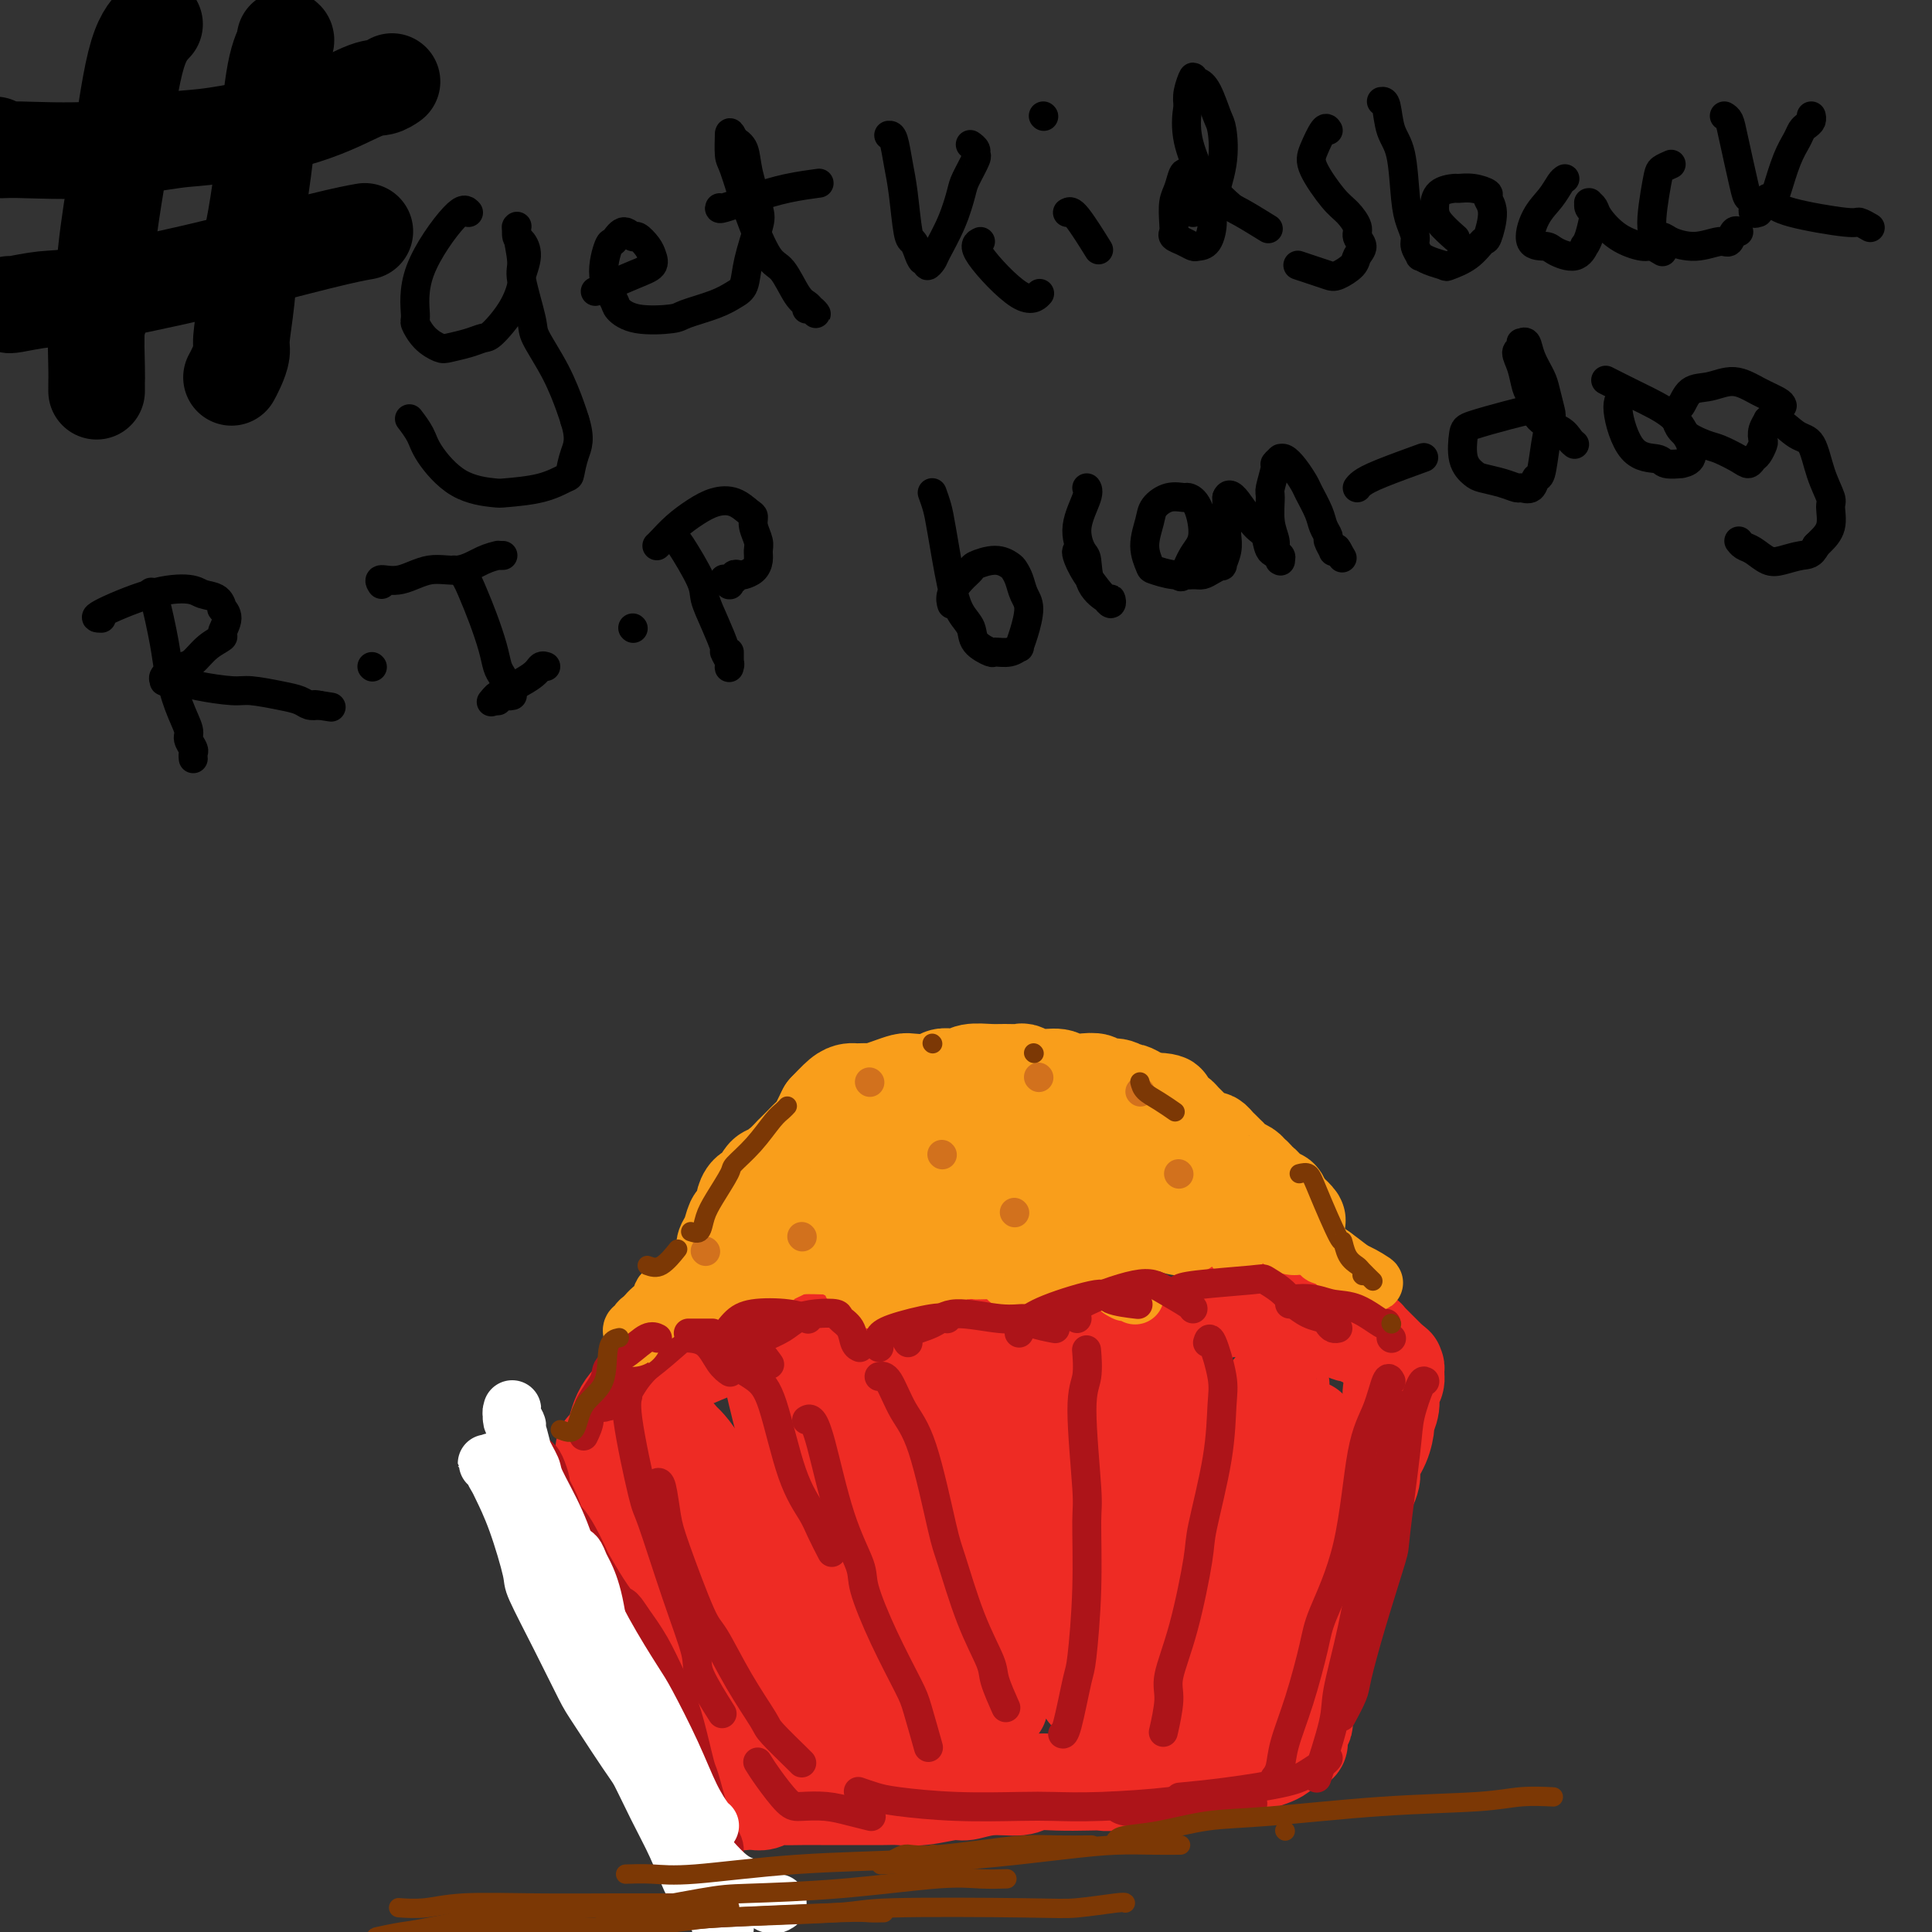 <svg viewBox='0 0 400 400' version='1.1' xmlns='http://www.w3.org/2000/svg' xmlns:xlink='http://www.w3.org/1999/xlink'><rect x="0" y="0" width="400" height="400" fill="#333333" stroke="none"/><g fill='none' stroke='#000000' stroke-width='20' stroke-linecap='round' stroke-linejoin='round'><path d='M32,5c-1.367,1.466 -2.733,2.932 -4,8c-1.267,5.068 -2.434,13.736 -3,18c-0.566,4.264 -0.530,4.122 -1,7c-0.470,2.878 -1.446,8.774 -2,14c-0.554,5.226 -0.684,9.781 -1,12c-0.316,2.219 -0.817,2.101 -1,4c-0.183,1.899 -0.049,5.816 0,8c0.049,2.184 0.013,2.637 0,3c-0.013,0.363 -0.004,0.636 0,1c0.004,0.364 0.001,0.818 0,1c-0.001,0.182 -0.001,0.091 0,0'/><path d='M59,8c0.180,0.123 0.361,0.245 0,1c-0.361,0.755 -1.262,2.141 -2,6c-0.738,3.859 -1.312,10.189 -2,16c-0.688,5.811 -1.490,11.103 -2,14c-0.510,2.897 -0.728,3.398 -1,6c-0.272,2.602 -0.599,7.303 -1,11c-0.401,3.697 -0.878,6.388 -1,8c-0.122,1.612 0.111,2.145 0,3c-0.111,0.855 -0.566,2.033 -1,3c-0.434,0.967 -0.848,1.722 -1,2c-0.152,0.278 -0.044,0.079 0,0c0.044,-0.079 0.022,-0.040 0,0'/><path d='M-1,30c0.336,0.438 0.672,0.877 1,1c0.328,0.123 0.649,-0.068 4,0c3.351,0.068 9.734,0.396 16,0c6.266,-0.396 12.417,-1.517 16,-2c3.583,-0.483 4.600,-0.329 9,-1c4.400,-0.671 12.185,-2.166 18,-4c5.815,-1.834 9.662,-4.007 12,-5c2.338,-0.993 3.168,-0.806 4,-1c0.832,-0.194 1.666,-0.770 2,-1c0.334,-0.230 0.167,-0.115 0,0'/><path d='M2,63c-0.132,0.112 -0.264,0.223 1,0c1.264,-0.223 3.923,-0.782 6,-1c2.077,-0.218 3.573,-0.097 9,-1c5.427,-0.903 14.784,-2.830 24,-5c9.216,-2.170 18.289,-4.584 24,-6c5.711,-1.416 8.060,-1.833 9,-2c0.940,-0.167 0.470,-0.083 0,0'/></g>
<g fill='none' stroke='#000000' stroke-width='6' stroke-linecap='round' stroke-linejoin='round'><path d='M97,44c-0.503,-0.561 -1.006,-1.122 -3,1c-1.994,2.122 -5.481,6.926 -7,11c-1.519,4.074 -1.072,7.418 -1,9c0.072,1.582 -0.231,1.402 0,2c0.231,0.598 0.997,1.974 2,3c1.003,1.026 2.245,1.700 3,2c0.755,0.300 1.024,0.224 2,0c0.976,-0.224 2.658,-0.596 4,-1c1.342,-0.404 2.344,-0.841 3,-1c0.656,-0.159 0.965,-0.041 2,-1c1.035,-0.959 2.796,-2.996 4,-5c1.204,-2.004 1.849,-3.975 2,-5c0.151,-1.025 -0.194,-1.106 0,-2c0.194,-0.894 0.928,-2.603 1,-4c0.072,-1.397 -0.518,-2.481 -1,-3c-0.482,-0.519 -0.857,-0.472 -1,-1c-0.143,-0.528 -0.054,-1.630 0,-2c0.054,-0.370 0.075,-0.009 0,0c-0.075,0.009 -0.244,-0.335 0,1c0.244,1.335 0.901,4.350 1,6c0.099,1.650 -0.359,1.937 0,4c0.359,2.063 1.535,5.904 2,8c0.465,2.096 0.217,2.448 1,4c0.783,1.552 2.595,4.302 4,7c1.405,2.698 2.401,5.342 3,7c0.599,1.658 0.799,2.329 1,3'/><path d='M119,87c1.296,3.981 0.536,5.435 0,7c-0.536,1.565 -0.850,3.243 -1,4c-0.150,0.757 -0.138,0.593 -1,1c-0.862,0.407 -2.598,1.386 -5,2c-2.402,0.614 -5.468,0.864 -7,1c-1.532,0.136 -1.528,0.159 -3,0c-1.472,-0.159 -4.419,-0.498 -7,-2c-2.581,-1.502 -4.795,-4.165 -6,-6c-1.205,-1.835 -1.401,-2.840 -2,-4c-0.599,-1.160 -1.600,-2.474 -2,-3c-0.400,-0.526 -0.200,-0.263 0,0'/><path d='M124,60c-0.672,0.292 -1.345,0.584 0,0c1.345,-0.584 4.707,-2.045 7,-3c2.293,-0.955 3.516,-1.403 4,-2c0.484,-0.597 0.229,-1.343 0,-2c-0.229,-0.657 -0.432,-1.226 -1,-2c-0.568,-0.774 -1.499,-1.753 -2,-2c-0.501,-0.247 -0.571,0.239 -1,0c-0.429,-0.239 -1.218,-1.203 -2,-1c-0.782,0.203 -1.557,1.573 -2,2c-0.443,0.427 -0.555,-0.088 -1,1c-0.445,1.088 -1.223,3.781 -1,6c0.223,2.219 1.445,3.966 2,5c0.555,1.034 0.441,1.357 1,2c0.559,0.643 1.791,1.606 4,2c2.209,0.394 5.394,0.221 7,0c1.606,-0.221 1.634,-0.488 3,-1c1.366,-0.512 4.072,-1.268 6,-2c1.928,-0.732 3.079,-1.442 4,-2c0.921,-0.558 1.613,-0.966 2,-2c0.387,-1.034 0.469,-2.693 1,-5c0.531,-2.307 1.510,-5.262 2,-7c0.490,-1.738 0.492,-2.260 0,-4c-0.492,-1.740 -1.479,-4.699 -2,-7c-0.521,-2.301 -0.578,-3.943 -1,-5c-0.422,-1.057 -1.211,-1.528 -2,-2'/><path d='M152,29c-1.000,-2.388 -1.000,-1.358 -1,-1c0.000,0.358 0.002,0.044 0,0c-0.002,-0.044 -0.007,0.182 0,0c0.007,-0.182 0.025,-0.770 0,0c-0.025,0.770 -0.093,2.899 0,4c0.093,1.101 0.346,1.174 1,3c0.654,1.826 1.709,5.407 3,9c1.291,3.593 2.818,7.200 4,9c1.182,1.800 2.020,1.794 3,3c0.980,1.206 2.102,3.626 3,5c0.898,1.374 1.571,1.703 2,2c0.429,0.297 0.612,0.563 1,1c0.388,0.437 0.980,1.045 1,1c0.020,-0.045 -0.533,-0.743 -1,-1c-0.467,-0.257 -0.848,-0.073 -1,0c-0.152,0.073 -0.076,0.037 0,0'/><path d='M149,43c-0.093,0.174 -0.185,0.348 1,0c1.185,-0.348 3.648,-1.217 6,-2c2.352,-0.783 4.595,-1.480 7,-2c2.405,-0.520 4.973,-0.863 6,-1c1.027,-0.137 0.514,-0.069 0,0'/><path d='M184,28c0.333,-0.023 0.667,-0.046 1,1c0.333,1.046 0.667,3.161 1,5c0.333,1.839 0.666,3.401 1,6c0.334,2.599 0.668,6.236 1,8c0.332,1.764 0.662,1.654 1,2c0.338,0.346 0.682,1.147 1,2c0.318,0.853 0.608,1.756 1,2c0.392,0.244 0.885,-0.172 1,0c0.115,0.172 -0.148,0.933 0,1c0.148,0.067 0.707,-0.560 1,-1c0.293,-0.440 0.321,-0.692 1,-2c0.679,-1.308 2.010,-3.670 3,-6c0.990,-2.330 1.639,-4.627 2,-6c0.361,-1.373 0.433,-1.822 1,-3c0.567,-1.178 1.630,-3.086 2,-4c0.370,-0.914 0.048,-0.832 0,-1c-0.048,-0.168 0.179,-0.584 0,-1c-0.179,-0.416 -0.766,-0.833 -1,-1c-0.234,-0.167 -0.117,-0.083 0,0'/><path d='M203,50c-0.786,0.363 -1.571,0.726 0,3c1.571,2.274 5.500,6.458 8,8c2.500,1.542 3.571,0.440 4,0c0.429,-0.440 0.214,-0.220 0,0'/><path d='M221,44c0.400,-0.244 0.800,-0.489 2,1c1.200,1.489 3.200,4.711 4,6c0.800,1.289 0.400,0.644 0,0'/><path d='M216,24c0.000,0.000 0.100,0.100 0.1,0.1'/><path d='M247,44c0.006,-0.206 0.013,-0.411 0,-1c-0.013,-0.589 -0.045,-1.560 0,-3c0.045,-1.440 0.166,-3.349 0,-4c-0.166,-0.651 -0.619,-0.046 -1,0c-0.381,0.046 -0.690,-0.468 -1,0c-0.310,0.468 -0.620,1.918 -1,3c-0.380,1.082 -0.828,1.795 -1,3c-0.172,1.205 -0.067,2.901 0,4c0.067,1.099 0.097,1.601 0,2c-0.097,0.399 -0.321,0.695 0,1c0.321,0.305 1.186,0.619 2,1c0.814,0.381 1.575,0.829 2,1c0.425,0.171 0.514,0.064 1,0c0.486,-0.064 1.371,-0.087 2,-1c0.629,-0.913 1.004,-2.717 1,-4c-0.004,-1.283 -0.385,-2.045 0,-4c0.385,-1.955 1.536,-5.102 2,-8c0.464,-2.898 0.239,-5.545 0,-7c-0.239,-1.455 -0.494,-1.716 -1,-3c-0.506,-1.284 -1.264,-3.589 -2,-5c-0.736,-1.411 -1.451,-1.928 -2,-2c-0.549,-0.072 -0.931,0.300 -1,0c-0.069,-0.300 0.174,-1.273 0,-1c-0.174,0.273 -0.764,1.792 -1,3c-0.236,1.208 -0.118,2.104 0,3'/><path d='M246,22c-0.434,2.007 -0.520,4.524 0,7c0.520,2.476 1.646,4.909 2,6c0.354,1.091 -0.065,0.839 1,2c1.065,1.161 3.615,3.734 5,5c1.385,1.266 1.604,1.226 3,2c1.396,0.774 3.970,2.364 5,3c1.030,0.636 0.515,0.318 0,0'/><path d='M275,27c-0.223,-0.375 -0.447,-0.751 -1,0c-0.553,0.751 -1.436,2.628 -2,4c-0.564,1.372 -0.807,2.240 0,4c0.807,1.760 2.666,4.411 4,6c1.334,1.589 2.144,2.117 3,3c0.856,0.883 1.759,2.123 2,3c0.241,0.877 -0.180,1.391 0,2c0.180,0.609 0.961,1.313 1,2c0.039,0.687 -0.663,1.358 -1,2c-0.337,0.642 -0.308,1.254 -1,2c-0.692,0.746 -2.105,1.625 -3,2c-0.895,0.375 -1.271,0.245 -2,0c-0.729,-0.245 -1.812,-0.604 -3,-1c-1.188,-0.396 -2.482,-0.827 -3,-1c-0.518,-0.173 -0.259,-0.086 0,0'/><path d='M286,21c0.364,-0.056 0.727,-0.111 1,1c0.273,1.111 0.455,3.390 1,5c0.545,1.610 1.451,2.552 2,5c0.549,2.448 0.740,6.401 1,9c0.260,2.599 0.590,3.844 1,5c0.410,1.156 0.899,2.221 1,3c0.101,0.779 -0.186,1.270 0,2c0.186,0.730 0.845,1.699 1,2c0.155,0.301 -0.195,-0.068 0,0c0.195,0.068 0.935,0.571 2,1c1.065,0.429 2.456,0.785 3,1c0.544,0.215 0.242,0.290 1,0c0.758,-0.290 2.577,-0.946 4,-2c1.423,-1.054 2.450,-2.506 3,-3c0.550,-0.494 0.622,-0.031 1,-1c0.378,-0.969 1.061,-3.370 1,-5c-0.061,-1.630 -0.865,-2.490 -1,-3c-0.135,-0.510 0.398,-0.671 0,-1c-0.398,-0.329 -1.729,-0.825 -3,-1c-1.271,-0.175 -2.483,-0.028 -3,0c-0.517,0.028 -0.338,-0.062 -1,0c-0.662,0.062 -2.166,0.276 -3,1c-0.834,0.724 -0.997,1.957 -1,3c-0.003,1.043 0.153,1.896 1,3c0.847,1.104 2.385,2.458 3,3c0.615,0.542 0.308,0.271 0,0'/><path d='M324,37c-0.273,0.165 -0.546,0.331 -1,1c-0.454,0.669 -1.088,1.842 -2,3c-0.912,1.158 -2.102,2.302 -3,4c-0.898,1.698 -1.505,3.950 -1,5c0.505,1.050 2.120,0.899 3,1c0.880,0.101 1.023,0.454 2,1c0.977,0.546 2.787,1.285 4,1c1.213,-0.285 1.829,-1.592 2,-2c0.171,-0.408 -0.101,0.084 0,0c0.101,-0.084 0.577,-0.744 1,-2c0.423,-1.256 0.793,-3.107 1,-4c0.207,-0.893 0.251,-0.829 0,-1c-0.251,-0.171 -0.796,-0.579 -1,-1c-0.204,-0.421 -0.068,-0.855 0,-1c0.068,-0.145 0.067,-0.002 0,0c-0.067,0.002 -0.201,-0.139 0,0c0.201,0.139 0.735,0.558 1,1c0.265,0.442 0.260,0.907 1,2c0.740,1.093 2.223,2.815 4,4c1.777,1.185 3.847,1.833 5,2c1.153,0.167 1.387,-0.147 2,0c0.613,0.147 1.604,0.756 2,1c0.396,0.244 0.198,0.122 0,0'/><path d='M346,34c-0.777,0.341 -1.553,0.682 -2,1c-0.447,0.318 -0.564,0.612 -1,3c-0.436,2.388 -1.189,6.870 -1,9c0.189,2.130 1.322,1.907 2,2c0.678,0.093 0.902,0.501 2,1c1.098,0.499 3.068,1.090 5,1c1.932,-0.090 3.824,-0.861 5,-1c1.176,-0.139 1.635,0.355 2,0c0.365,-0.355 0.637,-1.557 1,-2c0.363,-0.443 0.818,-0.127 1,0c0.182,0.127 0.091,0.063 0,0'/><path d='M357,24c0.364,0.219 0.729,0.439 1,1c0.271,0.561 0.450,1.464 1,4c0.550,2.536 1.472,6.704 2,9c0.528,2.296 0.663,2.721 1,3c0.337,0.279 0.877,0.413 1,1c0.123,0.587 -0.170,1.629 0,2c0.170,0.371 0.804,0.073 1,0c0.196,-0.073 -0.047,0.081 0,0c0.047,-0.081 0.383,-0.395 1,-1c0.617,-0.605 1.513,-1.500 2,-2c0.487,-0.500 0.564,-0.606 1,-2c0.436,-1.394 1.231,-4.075 2,-6c0.769,-1.925 1.513,-3.094 2,-4c0.487,-0.906 0.719,-1.549 1,-2c0.281,-0.451 0.611,-0.708 1,-1c0.389,-0.292 0.835,-0.617 1,-1c0.165,-0.383 0.047,-0.824 0,-1c-0.047,-0.176 -0.024,-0.088 0,0'/><path d='M366,41c0.283,0.259 0.567,0.518 1,1c0.433,0.482 1.017,1.187 4,2c2.983,0.813 8.367,1.733 11,2c2.633,0.267 2.517,-0.121 3,0c0.483,0.121 1.567,0.749 2,1c0.433,0.251 0.217,0.126 0,0'/><path d='M31,123c0.215,-0.461 0.429,-0.923 1,1c0.571,1.923 1.497,6.230 2,9c0.503,2.770 0.583,4.003 1,6c0.417,1.997 1.169,4.758 2,7c0.831,2.242 1.739,3.963 2,5c0.261,1.037 -0.126,1.388 0,2c0.126,0.612 0.766,1.484 1,2c0.234,0.516 0.063,0.674 0,1c-0.063,0.326 -0.017,0.818 0,1c0.017,0.182 0.005,0.052 0,0c-0.005,-0.052 -0.002,-0.026 0,0'/><path d='M21,128c-0.908,-0.007 -1.816,-0.014 0,-1c1.816,-0.986 6.358,-2.950 10,-4c3.642,-1.050 6.386,-1.186 8,-1c1.614,0.186 2.098,0.696 3,1c0.902,0.304 2.223,0.404 3,1c0.777,0.596 1.009,1.689 1,2c-0.009,0.311 -0.260,-0.161 0,0c0.260,0.161 1.030,0.954 1,2c-0.030,1.046 -0.862,2.346 -1,3c-0.138,0.654 0.416,0.662 0,1c-0.416,0.338 -1.804,1.008 -3,2c-1.196,0.992 -2.201,2.308 -3,3c-0.799,0.692 -1.392,0.760 -2,1c-0.608,0.240 -1.232,0.653 -2,1c-0.768,0.347 -1.679,0.628 -2,1c-0.321,0.372 -0.053,0.834 0,1c0.053,0.166 -0.109,0.034 0,0c0.109,-0.034 0.491,0.028 1,0c0.509,-0.028 1.147,-0.148 2,0c0.853,0.148 1.923,0.564 4,1c2.077,0.436 5.161,0.891 7,1c1.839,0.109 2.432,-0.128 4,0c1.568,0.128 4.111,0.622 6,1c1.889,0.378 3.124,0.640 4,1c0.876,0.360 1.393,0.817 2,1c0.607,0.183 1.303,0.091 2,0'/><path d='M66,146c4.978,0.778 1.422,0.222 0,0c-1.422,-0.222 -0.711,-0.111 0,0'/><path d='M77,138c0.000,0.000 0.100,0.100 0.1,0.1'/><path d='M79,121c-0.311,-0.487 -0.621,-0.974 0,-1c0.621,-0.026 2.174,0.410 4,0c1.826,-0.410 3.924,-1.665 6,-2c2.076,-0.335 4.129,0.250 6,0c1.871,-0.250 3.559,-1.335 5,-2c1.441,-0.665 2.634,-0.910 3,-1c0.366,-0.090 -0.094,-0.024 0,0c0.094,0.024 0.741,0.007 1,0c0.259,-0.007 0.129,-0.003 0,0'/><path d='M94,118c0.665,0.080 1.330,0.161 2,1c0.670,0.839 1.345,2.437 2,4c0.655,1.563 1.289,3.091 2,5c0.711,1.909 1.497,4.199 2,6c0.503,1.801 0.722,3.113 1,4c0.278,0.887 0.614,1.348 1,2c0.386,0.652 0.821,1.495 1,2c0.179,0.505 0.101,0.671 0,1c-0.101,0.329 -0.226,0.820 0,1c0.226,0.180 0.803,0.048 1,0c0.197,-0.048 0.014,-0.013 0,0c-0.014,0.013 0.141,0.004 0,0c-0.141,-0.004 -0.577,-0.002 -1,0c-0.423,0.002 -0.831,0.004 -1,0c-0.169,-0.004 -0.097,-0.015 0,0c0.097,0.015 0.219,0.057 0,0c-0.219,-0.057 -0.780,-0.211 -1,0c-0.220,0.211 -0.098,0.788 0,1c0.098,0.212 0.171,0.061 0,0c-0.171,-0.061 -0.585,-0.030 -1,0'/><path d='M102,145c-0.508,0.526 -0.277,0.342 0,0c0.277,-0.342 0.599,-0.842 1,-1c0.401,-0.158 0.882,0.024 1,0c0.118,-0.024 -0.126,-0.255 1,-1c1.126,-0.745 3.621,-2.004 5,-3c1.379,-0.996 1.640,-1.730 2,-2c0.360,-0.270 0.817,-0.077 1,0c0.183,0.077 0.091,0.039 0,0'/><path d='M131,130c0.000,0.000 0.100,0.100 0.1,0.1'/><path d='M140,112c-0.012,-0.279 -0.023,-0.558 1,1c1.023,1.558 3.082,4.951 4,7c0.918,2.049 0.695,2.752 1,4c0.305,1.248 1.140,3.042 2,5c0.860,1.958 1.747,4.082 2,5c0.253,0.918 -0.128,0.632 0,1c0.128,0.368 0.766,1.391 1,2c0.234,0.609 0.063,0.804 0,1c-0.063,0.196 -0.017,0.393 0,0c0.017,-0.393 0.005,-1.375 0,-2c-0.005,-0.625 -0.001,-0.893 0,-1c0.001,-0.107 0.001,-0.054 0,0'/><path d='M136,113c0.179,-0.159 0.358,-0.317 1,-1c0.642,-0.683 1.748,-1.889 3,-3c1.252,-1.111 2.651,-2.127 4,-3c1.349,-0.873 2.648,-1.602 4,-2c1.352,-0.398 2.758,-0.465 4,0c1.242,0.465 2.318,1.461 3,2c0.682,0.539 0.968,0.619 1,1c0.032,0.381 -0.189,1.061 0,2c0.189,0.939 0.790,2.136 1,3c0.210,0.864 0.029,1.395 0,2c-0.029,0.605 0.093,1.286 0,2c-0.093,0.714 -0.402,1.463 -1,2c-0.598,0.537 -1.484,0.862 -2,1c-0.516,0.138 -0.660,0.090 -1,0c-0.340,-0.090 -0.876,-0.221 -1,0c-0.124,0.221 0.163,0.795 0,1c-0.163,0.205 -0.776,0.041 -1,0c-0.224,-0.041 -0.059,0.043 0,0c0.059,-0.043 0.012,-0.211 0,0c-0.012,0.211 0.011,0.802 0,1c-0.011,0.198 -0.054,0.001 0,0c0.054,-0.001 0.207,0.192 0,0c-0.207,-0.192 -0.773,-0.769 -1,-1c-0.227,-0.231 -0.113,-0.115 0,0'/><path d='M193,102c0.358,0.992 0.716,1.984 1,3c0.284,1.016 0.494,2.057 1,5c0.506,2.943 1.309,7.787 2,11c0.691,3.213 1.268,4.794 2,6c0.732,1.206 1.617,2.037 2,3c0.383,0.963 0.264,2.058 1,3c0.736,0.942 2.326,1.733 3,2c0.674,0.267 0.432,0.012 1,0c0.568,-0.012 1.947,0.219 3,0c1.053,-0.219 1.782,-0.887 2,-1c0.218,-0.113 -0.074,0.328 0,0c0.074,-0.328 0.514,-1.426 1,-3c0.486,-1.574 1.018,-3.626 1,-5c-0.018,-1.374 -0.587,-2.072 -1,-3c-0.413,-0.928 -0.671,-2.088 -1,-3c-0.329,-0.912 -0.728,-1.577 -1,-2c-0.272,-0.423 -0.418,-0.606 -1,-1c-0.582,-0.394 -1.599,-1.000 -3,-1c-1.401,0.000 -3.184,0.606 -4,1c-0.816,0.394 -0.663,0.575 -1,1c-0.337,0.425 -1.162,1.093 -2,2c-0.838,0.907 -1.687,2.052 -2,3c-0.313,0.948 -0.089,1.699 0,2c0.089,0.301 0.045,0.150 0,0'/><path d='M223,114c-0.113,0.124 -0.225,0.248 0,1c0.225,0.752 0.788,2.130 2,4c1.212,1.870 3.074,4.230 4,5c0.926,0.770 0.917,-0.049 1,0c0.083,0.049 0.257,0.966 0,1c-0.257,0.034 -0.947,-0.814 -1,-1c-0.053,-0.186 0.530,0.291 0,0c-0.530,-0.291 -2.173,-1.349 -3,-3c-0.827,-1.651 -0.838,-3.896 -1,-5c-0.162,-1.104 -0.474,-1.066 -1,-2c-0.526,-0.934 -1.265,-2.838 -1,-5c0.265,-2.162 1.533,-4.582 2,-6c0.467,-1.418 0.133,-1.834 0,-2c-0.133,-0.166 -0.067,-0.083 0,0'/><path d='M244,119c0.261,0.376 0.522,0.752 1,0c0.478,-0.752 1.174,-2.632 2,-4c0.826,-1.368 1.782,-2.224 2,-4c0.218,-1.776 -0.302,-4.470 -1,-6c-0.698,-1.530 -1.573,-1.895 -2,-2c-0.427,-0.105 -0.406,0.050 -1,0c-0.594,-0.050 -1.802,-0.304 -3,0c-1.198,0.304 -2.387,1.166 -3,2c-0.613,0.834 -0.650,1.639 -1,3c-0.350,1.361 -1.012,3.279 -1,5c0.012,1.721 0.699,3.247 1,4c0.301,0.753 0.216,0.735 1,1c0.784,0.265 2.439,0.813 4,1c1.561,0.187 3.030,0.014 4,0c0.970,-0.014 1.441,0.131 2,0c0.559,-0.131 1.208,-0.539 2,-1c0.792,-0.461 1.729,-0.976 2,-1c0.271,-0.024 -0.124,0.443 0,0c0.124,-0.443 0.765,-1.796 1,-3c0.235,-1.204 0.063,-2.260 0,-3c-0.063,-0.740 -0.017,-1.165 0,-2c0.017,-0.835 0.005,-2.080 0,-3c-0.005,-0.920 -0.001,-1.514 0,-2c0.001,-0.486 0.000,-0.862 0,-1c-0.000,-0.138 -0.000,-0.037 0,0c0.000,0.037 0.000,0.011 0,0c-0.000,-0.011 -0.000,-0.005 0,0'/><path d='M254,103c0.528,-1.471 1.848,0.351 3,2c1.152,1.649 2.137,3.125 3,4c0.863,0.875 1.604,1.148 2,2c0.396,0.852 0.447,2.283 1,3c0.553,0.717 1.608,0.722 2,1c0.392,0.278 0.120,0.830 0,1c-0.120,0.170 -0.089,-0.042 0,0c0.089,0.042 0.234,0.337 0,0c-0.234,-0.337 -0.848,-1.306 -1,-2c-0.152,-0.694 0.160,-1.115 0,-2c-0.160,-0.885 -0.790,-2.236 -1,-4c-0.210,-1.764 -0.000,-3.940 0,-5c0.000,-1.060 -0.210,-1.002 0,-2c0.210,-0.998 0.840,-3.052 1,-4c0.160,-0.948 -0.151,-0.791 0,-1c0.151,-0.209 0.764,-0.783 1,-1c0.236,-0.217 0.095,-0.076 0,0c-0.095,0.076 -0.143,0.087 0,0c0.143,-0.087 0.476,-0.274 1,0c0.524,0.274 1.239,1.007 2,2c0.761,0.993 1.567,2.245 2,3c0.433,0.755 0.493,1.013 1,2c0.507,0.987 1.460,2.703 2,4c0.540,1.297 0.666,2.176 1,3c0.334,0.824 0.877,1.594 1,2c0.123,0.406 -0.173,0.449 0,1c0.173,0.551 0.816,1.610 1,2c0.184,0.390 -0.090,0.111 0,0c0.090,-0.111 0.545,-0.056 1,0'/><path d='M277,114c1.711,2.956 0.489,0.844 0,0c-0.489,-0.844 -0.244,-0.422 0,0'/><path d='M281,101c0.212,-0.287 0.424,-0.574 1,-1c0.576,-0.426 1.515,-0.990 4,-2c2.485,-1.010 6.515,-2.464 8,-3c1.485,-0.536 0.424,-0.153 0,0c-0.424,0.153 -0.212,0.077 0,0'/><path d='M316,85c0.256,-0.060 0.512,-0.119 0,0c-0.512,0.119 -1.791,0.417 -4,1c-2.209,0.583 -5.348,1.452 -7,2c-1.652,0.548 -1.818,0.777 -2,2c-0.182,1.223 -0.382,3.442 0,5c0.382,1.558 1.344,2.455 2,3c0.656,0.545 1.006,0.736 2,1c0.994,0.264 2.634,0.599 4,1c1.366,0.401 2.460,0.869 3,1c0.540,0.131 0.526,-0.074 1,0c0.474,0.074 1.437,0.426 2,0c0.563,-0.426 0.726,-1.631 1,-2c0.274,-0.369 0.659,0.098 1,-1c0.341,-1.098 0.640,-3.763 1,-6c0.360,-2.237 0.783,-4.047 1,-5c0.217,-0.953 0.227,-1.047 0,-2c-0.227,-0.953 -0.691,-2.763 -1,-4c-0.309,-1.237 -0.461,-1.902 -1,-3c-0.539,-1.098 -1.464,-2.631 -2,-4c-0.536,-1.369 -0.684,-2.575 -1,-3c-0.316,-0.425 -0.800,-0.068 -1,0c-0.200,0.068 -0.117,-0.154 0,0c0.117,0.154 0.269,0.685 0,1c-0.269,0.315 -0.959,0.414 -1,1c-0.041,0.586 0.566,1.658 1,3c0.434,1.342 0.695,2.955 1,4c0.305,1.045 0.652,1.523 1,2'/><path d='M317,82c0.393,2.741 0.876,4.094 2,5c1.124,0.906 2.889,1.367 4,2c1.111,0.633 1.568,1.440 2,2c0.432,0.560 0.838,0.874 1,1c0.162,0.126 0.081,0.063 0,0'/><path d='M337,81c-0.256,0.312 -0.513,0.623 -1,1c-0.487,0.377 -1.205,0.819 -1,3c0.205,2.181 1.331,6.101 3,8c1.669,1.899 3.880,1.776 5,2c1.120,0.224 1.148,0.796 2,1c0.852,0.204 2.527,0.040 3,0c0.473,-0.040 -0.257,0.044 0,0c0.257,-0.044 1.502,-0.216 2,-1c0.498,-0.784 0.248,-2.179 0,-3c-0.248,-0.821 -0.495,-1.068 -1,-2c-0.505,-0.932 -1.269,-2.549 -3,-4c-1.731,-1.451 -4.427,-2.737 -7,-4c-2.573,-1.263 -5.021,-2.504 -6,-3c-0.979,-0.496 -0.490,-0.248 0,0'/><path d='M369,84c-0.088,-0.265 -0.177,-0.529 -1,-1c-0.823,-0.471 -2.381,-1.148 -4,-2c-1.619,-0.852 -3.299,-1.878 -5,-2c-1.701,-0.122 -3.423,0.659 -5,1c-1.577,0.341 -3.008,0.242 -4,1c-0.992,0.758 -1.544,2.373 -2,3c-0.456,0.627 -0.817,0.265 -1,1c-0.183,0.735 -0.190,2.566 1,4c1.190,1.434 3.576,2.472 5,3c1.424,0.528 1.887,0.546 3,1c1.113,0.454 2.876,1.344 4,2c1.124,0.656 1.608,1.077 2,1c0.392,-0.077 0.692,-0.653 1,-1c0.308,-0.347 0.622,-0.465 1,-1c0.378,-0.535 0.818,-1.488 1,-2c0.182,-0.512 0.106,-0.585 0,-1c-0.106,-0.415 -0.240,-1.172 0,-2c0.240,-0.828 0.855,-1.725 1,-2c0.145,-0.275 -0.180,0.074 0,0c0.180,-0.074 0.865,-0.570 2,0c1.135,0.570 2.720,2.206 4,3c1.280,0.794 2.254,0.747 3,2c0.746,1.253 1.265,3.807 2,6c0.735,2.193 1.686,4.027 2,5c0.314,0.973 -0.009,1.086 0,2c0.009,0.914 0.348,2.631 0,4c-0.348,1.369 -1.385,2.391 -2,3c-0.615,0.609 -0.807,0.804 -1,1'/><path d='M376,113c-0.939,1.947 -1.785,1.815 -3,2c-1.215,0.185 -2.799,0.687 -4,1c-1.201,0.313 -2.021,0.438 -3,0c-0.979,-0.438 -2.118,-1.437 -3,-2c-0.882,-0.563 -1.507,-0.690 -2,-1c-0.493,-0.310 -0.855,-0.803 -1,-1c-0.145,-0.197 -0.072,-0.099 0,0'/></g>
<g fill='none' stroke='#EE2B24' stroke-width='20' stroke-linecap='round' stroke-linejoin='round'><path d='M125,300c0.340,0.077 0.680,0.154 1,0c0.320,-0.154 0.621,-0.539 1,-2c0.379,-1.461 0.837,-3.998 2,-6c1.163,-2.002 3.029,-3.471 4,-4c0.971,-0.529 1.045,-0.119 2,-1c0.955,-0.881 2.791,-3.052 4,-4c1.209,-0.948 1.792,-0.674 3,-1c1.208,-0.326 3.041,-1.251 5,-2c1.959,-0.749 4.043,-1.321 6,-2c1.957,-0.679 3.789,-1.466 5,-2c1.211,-0.534 1.803,-0.817 3,-1c1.197,-0.183 2.998,-0.267 5,0c2.002,0.267 4.206,0.886 5,1c0.794,0.114 0.179,-0.277 1,0c0.821,0.277 3.080,1.222 4,2c0.920,0.778 0.502,1.388 1,2c0.498,0.612 1.912,1.225 3,2c1.088,0.775 1.849,1.714 2,2c0.151,0.286 -0.309,-0.079 0,0c0.309,0.079 1.389,0.602 2,1c0.611,0.398 0.755,0.670 1,1c0.245,0.330 0.591,0.717 1,1c0.409,0.283 0.879,0.461 1,1c0.121,0.539 -0.108,1.440 0,2c0.108,0.560 0.554,0.780 1,1'/><path d='M188,291c1.858,2.010 0.502,0.535 0,0c-0.502,-0.535 -0.149,-0.129 0,0c0.149,0.129 0.093,-0.017 0,0c-0.093,0.017 -0.222,0.198 0,0c0.222,-0.198 0.795,-0.775 1,-1c0.205,-0.225 0.041,-0.099 0,0c-0.041,0.099 0.041,0.171 0,0c-0.041,-0.171 -0.203,-0.586 0,-1c0.203,-0.414 0.772,-0.828 1,-1c0.228,-0.172 0.114,-0.102 0,0c-0.114,0.102 -0.228,0.238 0,0c0.228,-0.238 0.797,-0.848 1,-1c0.203,-0.152 0.040,0.156 0,0c-0.040,-0.156 0.042,-0.774 0,-1c-0.042,-0.226 -0.209,-0.060 0,0c0.209,0.060 0.792,0.013 1,0c0.208,-0.013 0.041,0.007 0,0c-0.041,-0.007 0.045,-0.040 0,0c-0.045,0.040 -0.222,0.151 0,0c0.222,-0.151 0.843,-0.566 1,-1c0.157,-0.434 -0.150,-0.886 0,-1c0.150,-0.114 0.757,0.110 1,0c0.243,-0.110 0.121,-0.555 0,-1'/><path d='M194,283c1.410,-1.493 1.935,-1.226 2,-1c0.065,0.226 -0.331,0.411 0,0c0.331,-0.411 1.388,-1.420 2,-2c0.612,-0.580 0.779,-0.733 1,-1c0.221,-0.267 0.496,-0.650 1,-1c0.504,-0.350 1.236,-0.668 2,-1c0.764,-0.332 1.561,-0.677 2,-1c0.439,-0.323 0.521,-0.622 1,-1c0.479,-0.378 1.355,-0.834 2,-1c0.645,-0.166 1.060,-0.041 2,0c0.940,0.041 2.404,0.000 3,0c0.596,-0.000 0.324,0.041 1,0c0.676,-0.041 2.299,-0.166 3,0c0.701,0.166 0.481,0.621 1,1c0.519,0.379 1.778,0.683 3,1c1.222,0.317 2.407,0.648 3,1c0.593,0.352 0.593,0.724 1,1c0.407,0.276 1.222,0.456 2,1c0.778,0.544 1.518,1.451 2,2c0.482,0.549 0.707,0.739 1,1c0.293,0.261 0.653,0.592 1,1c0.347,0.408 0.680,0.894 1,1c0.320,0.106 0.626,-0.168 1,0c0.374,0.168 0.818,0.778 1,1c0.182,0.222 0.104,0.057 0,0c-0.104,-0.057 -0.235,-0.004 0,0c0.235,0.004 0.837,-0.040 1,0c0.163,0.040 -0.111,0.165 0,0c0.111,-0.165 0.607,-0.621 1,-1c0.393,-0.379 0.684,-0.680 1,-1c0.316,-0.320 0.658,-0.660 1,-1'/><path d='M237,282c0.767,-0.539 0.683,-0.386 1,-1c0.317,-0.614 1.033,-1.996 2,-3c0.967,-1.004 2.184,-1.632 3,-2c0.816,-0.368 1.233,-0.477 2,-1c0.767,-0.523 1.886,-1.461 3,-2c1.114,-0.539 2.222,-0.680 3,-1c0.778,-0.320 1.226,-0.819 2,-1c0.774,-0.181 1.875,-0.045 3,0c1.125,0.045 2.276,-0.002 3,0c0.724,0.002 1.022,0.052 2,0c0.978,-0.052 2.637,-0.208 4,0c1.363,0.208 2.430,0.778 3,1c0.570,0.222 0.642,0.096 1,0c0.358,-0.096 1.002,-0.161 2,0c0.998,0.161 2.351,0.550 3,1c0.649,0.450 0.593,0.961 1,1c0.407,0.039 1.276,-0.396 2,0c0.724,0.396 1.303,1.622 2,2c0.697,0.378 1.511,-0.091 2,0c0.489,0.091 0.652,0.741 1,1c0.348,0.259 0.882,0.126 1,0c0.118,-0.126 -0.180,-0.245 0,0c0.180,0.245 0.837,0.854 1,1c0.163,0.146 -0.168,-0.172 0,0c0.168,0.172 0.833,0.835 1,1c0.167,0.165 -0.166,-0.167 0,0c0.166,0.167 0.832,0.832 1,1c0.168,0.168 -0.161,-0.161 0,0c0.161,0.161 0.813,0.813 1,1c0.187,0.187 -0.089,-0.089 0,0c0.089,0.089 0.545,0.545 1,1'/><path d='M288,282c1.701,1.237 0.455,0.331 0,0c-0.455,-0.331 -0.118,-0.085 0,0c0.118,0.085 0.017,0.011 0,0c-0.017,-0.011 0.049,0.042 0,0c-0.049,-0.042 -0.213,-0.178 0,0c0.213,0.178 0.804,0.669 1,1c0.196,0.331 -0.004,0.503 0,1c0.004,0.497 0.212,1.321 0,2c-0.212,0.679 -0.843,1.213 -1,2c-0.157,0.787 0.160,1.828 0,3c-0.160,1.172 -0.798,2.475 -1,3c-0.202,0.525 0.030,0.271 0,1c-0.030,0.729 -0.324,2.441 -1,4c-0.676,1.559 -1.736,2.964 -2,4c-0.264,1.036 0.267,1.704 0,3c-0.267,1.296 -1.334,3.219 -2,5c-0.666,1.781 -0.933,3.420 -1,4c-0.067,0.580 0.067,0.100 0,1c-0.067,0.900 -0.333,3.179 -1,5c-0.667,1.821 -1.733,3.182 -2,4c-0.267,0.818 0.265,1.092 0,2c-0.265,0.908 -1.329,2.450 -2,4c-0.671,1.550 -0.950,3.110 -1,4c-0.050,0.890 0.129,1.112 0,2c-0.129,0.888 -0.564,2.444 -1,4'/><path d='M274,341c-2.404,9.767 -1.414,4.686 -1,3c0.414,-1.686 0.251,0.023 0,1c-0.251,0.977 -0.589,1.221 -1,2c-0.411,0.779 -0.894,2.092 -1,3c-0.106,0.908 0.164,1.410 0,2c-0.164,0.590 -0.762,1.267 -1,2c-0.238,0.733 -0.116,1.521 0,2c0.116,0.479 0.227,0.650 0,1c-0.227,0.350 -0.793,0.879 -1,1c-0.207,0.121 -0.055,-0.165 0,0c0.055,0.165 0.015,0.780 0,1c-0.015,0.220 -0.004,0.045 0,0c0.004,-0.045 0.001,0.041 0,0c-0.001,-0.041 -0.000,-0.207 0,0c0.000,0.207 0.000,0.788 0,1c-0.000,0.212 -0.000,0.056 0,0c0.000,-0.056 0.001,-0.011 0,0c-0.001,0.011 -0.003,-0.011 0,0c0.003,0.011 0.011,0.056 0,0c-0.011,-0.056 -0.040,-0.212 0,0c0.040,0.212 0.150,0.793 0,1c-0.150,0.207 -0.561,0.041 -1,0c-0.439,-0.041 -0.904,0.045 -1,0c-0.096,-0.045 0.179,-0.219 0,0c-0.179,0.219 -0.813,0.832 -1,1c-0.187,0.168 0.074,-0.110 0,0c-0.074,0.110 -0.481,0.606 -1,1c-0.519,0.394 -1.148,0.684 -2,1c-0.852,0.316 -1.926,0.658 -3,1'/><path d='M260,365c-1.498,0.710 -0.742,-0.016 -1,0c-0.258,0.016 -1.530,0.775 -3,1c-1.470,0.225 -3.136,-0.084 -4,0c-0.864,0.084 -0.924,0.562 -2,1c-1.076,0.438 -3.166,0.835 -5,1c-1.834,0.165 -3.412,0.097 -4,0c-0.588,-0.097 -0.186,-0.222 -2,0c-1.814,0.222 -5.844,0.790 -8,1c-2.156,0.210 -2.437,0.060 -3,0c-0.563,-0.060 -1.409,-0.031 -3,0c-1.591,0.031 -3.928,0.065 -6,0c-2.072,-0.065 -3.878,-0.229 -5,0c-1.122,0.229 -1.558,0.850 -3,1c-1.442,0.150 -3.888,-0.170 -6,0c-2.112,0.170 -3.889,0.830 -5,1c-1.111,0.170 -1.555,-0.151 -3,0c-1.445,0.151 -3.889,0.772 -6,1c-2.111,0.228 -3.887,0.061 -5,0c-1.113,-0.061 -1.564,-0.016 -3,0c-1.436,0.016 -3.859,0.005 -6,0c-2.141,-0.005 -4.002,-0.002 -5,0c-0.998,0.002 -1.135,0.004 -2,0c-0.865,-0.004 -2.459,-0.015 -4,0c-1.541,0.015 -3.028,0.057 -4,0c-0.972,-0.057 -1.427,-0.212 -2,0c-0.573,0.212 -1.264,0.789 -2,1c-0.736,0.211 -1.518,0.054 -2,0c-0.482,-0.054 -0.665,-0.004 -1,0c-0.335,0.004 -0.821,-0.037 -1,0c-0.179,0.037 -0.051,0.154 0,0c0.051,-0.154 0.026,-0.577 0,-1'/><path d='M154,372c-16.624,1.082 -5.185,0.286 -1,0c4.185,-0.286 1.118,-0.062 0,0c-1.118,0.062 -0.285,-0.038 0,0c0.285,0.038 0.021,0.214 0,0c-0.021,-0.214 0.201,-0.816 0,-1c-0.201,-0.184 -0.826,0.052 -1,0c-0.174,-0.052 0.104,-0.392 0,-1c-0.104,-0.608 -0.591,-1.483 -1,-2c-0.409,-0.517 -0.742,-0.674 -1,-1c-0.258,-0.326 -0.441,-0.819 -1,-2c-0.559,-1.181 -1.493,-3.048 -2,-4c-0.507,-0.952 -0.585,-0.987 -1,-2c-0.415,-1.013 -1.166,-3.003 -2,-5c-0.834,-1.997 -1.753,-3.999 -2,-5c-0.247,-1.001 0.176,-1.000 0,-2c-0.176,-1.000 -0.950,-3.000 -2,-5c-1.050,-2.000 -2.376,-4.000 -3,-5c-0.624,-1.000 -0.547,-0.999 -1,-2c-0.453,-1.001 -1.435,-3.002 -2,-5c-0.565,-1.998 -0.712,-3.991 -1,-5c-0.288,-1.009 -0.717,-1.032 -1,-2c-0.283,-0.968 -0.418,-2.880 -1,-4c-0.582,-1.120 -1.610,-1.448 -2,-2c-0.390,-0.552 -0.143,-1.328 0,-2c0.143,-0.672 0.182,-1.241 0,-2c-0.182,-0.759 -0.585,-1.710 -1,-2c-0.415,-0.290 -0.843,0.080 -1,0c-0.157,-0.080 -0.042,-0.609 0,-1c0.042,-0.391 0.011,-0.644 0,-1c-0.011,-0.356 -0.003,-0.816 0,-1c0.003,-0.184 0.002,-0.092 0,0'/><path d='M127,308c-4.165,-9.889 -1.077,-2.611 0,0c1.077,2.611 0.142,0.556 0,0c-0.142,-0.556 0.510,0.387 1,1c0.490,0.613 0.818,0.897 2,2c1.182,1.103 3.217,3.027 4,4c0.783,0.973 0.313,0.996 1,2c0.687,1.004 2.530,2.989 4,5c1.470,2.011 2.566,4.049 3,5c0.434,0.951 0.205,0.816 1,2c0.795,1.184 2.612,3.689 4,6c1.388,2.311 2.346,4.429 3,6c0.654,1.571 1.004,2.594 2,4c0.996,1.406 2.639,3.195 4,5c1.361,1.805 2.441,3.625 3,5c0.559,1.375 0.599,2.306 1,3c0.401,0.694 1.164,1.153 2,2c0.836,0.847 1.744,2.083 2,3c0.256,0.917 -0.142,1.515 0,2c0.142,0.485 0.823,0.855 1,1c0.177,0.145 -0.151,0.064 0,0c0.151,-0.064 0.781,-0.111 1,0c0.219,0.111 0.028,0.381 0,0c-0.028,-0.381 0.106,-1.411 0,-2c-0.106,-0.589 -0.452,-0.735 -1,-2c-0.548,-1.265 -1.300,-3.647 -2,-6c-0.700,-2.353 -1.350,-4.676 -2,-7'/><path d='M161,349c-0.929,-3.286 -1.252,-3.003 -2,-5c-0.748,-1.997 -1.920,-6.276 -3,-10c-1.080,-3.724 -2.068,-6.892 -3,-9c-0.932,-2.108 -1.808,-3.156 -3,-5c-1.192,-1.844 -2.702,-4.484 -4,-7c-1.298,-2.516 -2.386,-4.908 -3,-6c-0.614,-1.092 -0.754,-0.886 -1,-2c-0.246,-1.114 -0.599,-3.549 -1,-5c-0.401,-1.451 -0.852,-1.918 -1,-2c-0.148,-0.082 0.006,0.220 0,0c-0.006,-0.220 -0.170,-0.962 0,-1c0.170,-0.038 0.676,0.630 1,1c0.324,0.370 0.465,0.443 1,1c0.535,0.557 1.462,1.598 3,4c1.538,2.402 3.685,6.163 5,8c1.315,1.837 1.798,1.749 3,4c1.202,2.251 3.124,6.842 5,11c1.876,4.158 3.706,7.885 5,10c1.294,2.115 2.052,2.619 3,4c0.948,1.381 2.086,3.638 3,6c0.914,2.362 1.604,4.828 2,6c0.396,1.172 0.498,1.049 1,2c0.502,0.951 1.403,2.975 2,4c0.597,1.025 0.889,1.052 1,1c0.111,-0.052 0.042,-0.183 0,0c-0.042,0.183 -0.056,0.679 0,0c0.056,-0.679 0.181,-2.533 0,-4c-0.181,-1.467 -0.667,-2.548 -1,-5c-0.333,-2.452 -0.513,-6.276 -1,-10c-0.487,-3.724 -1.282,-7.350 -2,-10c-0.718,-2.650 -1.359,-4.325 -2,-6'/><path d='M169,324c-1.135,-7.529 -1.471,-9.352 -2,-13c-0.529,-3.648 -1.251,-9.120 -2,-12c-0.749,-2.880 -1.526,-3.169 -2,-5c-0.474,-1.831 -0.646,-5.206 -1,-7c-0.354,-1.794 -0.892,-2.008 -1,-2c-0.108,0.008 0.214,0.238 0,0c-0.214,-0.238 -0.963,-0.944 -1,0c-0.037,0.944 0.637,3.539 1,5c0.363,1.461 0.415,1.789 1,4c0.585,2.211 1.705,6.305 3,10c1.295,3.695 2.766,6.990 4,11c1.234,4.010 2.232,8.734 3,11c0.768,2.266 1.306,2.075 2,4c0.694,1.925 1.544,5.966 2,8c0.456,2.034 0.518,2.061 1,3c0.482,0.939 1.383,2.790 2,4c0.617,1.210 0.949,1.777 1,2c0.051,0.223 -0.181,0.100 0,0c0.181,-0.100 0.775,-0.178 1,0c0.225,0.178 0.083,0.611 0,0c-0.083,-0.611 -0.106,-2.265 0,-3c0.106,-0.735 0.341,-0.550 0,-3c-0.341,-2.450 -1.257,-7.535 -2,-10c-0.743,-2.465 -1.313,-2.311 -2,-5c-0.687,-2.689 -1.490,-8.223 -2,-13c-0.510,-4.777 -0.725,-8.798 -1,-11c-0.275,-2.202 -0.610,-2.584 -1,-4c-0.390,-1.416 -0.837,-3.864 -1,-5c-0.163,-1.136 -0.044,-0.960 0,-1c0.044,-0.040 0.013,-0.297 0,0c-0.013,0.297 -0.006,1.149 0,2'/><path d='M172,294c-1.250,-5.906 0.126,5.830 1,11c0.874,5.170 1.246,3.776 2,6c0.754,2.224 1.891,8.067 3,13c1.109,4.933 2.191,8.957 3,11c0.809,2.043 1.345,2.107 2,4c0.655,1.893 1.428,5.617 2,8c0.572,2.383 0.941,3.425 1,4c0.059,0.575 -0.194,0.684 0,1c0.194,0.316 0.834,0.838 1,1c0.166,0.162 -0.142,-0.038 0,0c0.142,0.038 0.733,0.314 1,-1c0.267,-1.314 0.211,-4.219 0,-8c-0.211,-3.781 -0.578,-8.438 -1,-11c-0.422,-2.562 -0.898,-3.029 -1,-6c-0.102,-2.971 0.169,-8.446 0,-11c-0.169,-2.554 -0.778,-2.187 -1,-4c-0.222,-1.813 -0.058,-5.807 0,-8c0.058,-2.193 0.008,-2.586 0,-3c-0.008,-0.414 0.026,-0.851 0,-1c-0.026,-0.149 -0.110,-0.012 0,1c0.110,1.012 0.416,2.898 1,6c0.584,3.102 1.448,7.419 2,10c0.552,2.581 0.793,3.427 1,6c0.207,2.573 0.381,6.872 1,11c0.619,4.128 1.682,8.086 2,10c0.318,1.914 -0.108,1.785 0,3c0.108,1.215 0.750,3.773 1,5c0.250,1.227 0.108,1.123 0,1c-0.108,-0.123 -0.183,-0.264 0,0c0.183,0.264 0.624,0.933 1,0c0.376,-0.933 0.688,-3.466 1,-6'/><path d='M195,347c0.488,-1.376 0.709,-2.317 1,-5c0.291,-2.683 0.652,-7.108 1,-12c0.348,-4.892 0.682,-10.252 1,-13c0.318,-2.748 0.621,-2.883 1,-5c0.379,-2.117 0.833,-6.215 1,-9c0.167,-2.785 0.046,-4.257 0,-5c-0.046,-0.743 -0.016,-0.758 0,-1c0.016,-0.242 0.018,-0.710 0,0c-0.018,0.710 -0.057,2.599 0,4c0.057,1.401 0.211,2.315 0,5c-0.211,2.685 -0.788,7.140 -1,12c-0.212,4.860 -0.058,10.125 0,13c0.058,2.875 0.019,3.359 0,6c-0.019,2.641 -0.020,7.440 0,10c0.020,2.560 0.061,2.882 0,4c-0.061,1.118 -0.224,3.032 0,4c0.224,0.968 0.833,0.992 1,1c0.167,0.008 -0.110,0.002 0,0c0.110,-0.002 0.607,0.000 1,-1c0.393,-1.000 0.683,-3.003 1,-7c0.317,-3.997 0.662,-9.989 1,-13c0.338,-3.011 0.669,-3.042 1,-7c0.331,-3.958 0.663,-11.844 1,-16c0.337,-4.156 0.679,-4.581 1,-7c0.321,-2.419 0.622,-6.832 1,-10c0.378,-3.168 0.833,-5.089 1,-6c0.167,-0.911 0.045,-0.810 0,-1c-0.045,-0.190 -0.012,-0.669 0,0c0.012,0.669 0.003,2.488 0,4c-0.003,1.512 -0.001,2.718 0,6c0.001,3.282 0.000,8.641 0,14'/><path d='M208,312c0.061,6.690 0.212,11.915 0,15c-0.212,3.085 -0.789,4.032 -1,7c-0.211,2.968 -0.058,7.959 0,11c0.058,3.041 0.020,4.133 0,5c-0.020,0.867 -0.021,1.511 0,2c0.021,0.489 0.065,0.825 0,1c-0.065,0.175 -0.240,0.189 0,-1c0.240,-1.189 0.893,-3.583 1,-5c0.107,-1.417 -0.332,-1.858 0,-5c0.332,-3.142 1.436,-8.985 2,-12c0.564,-3.015 0.589,-3.203 1,-6c0.411,-2.797 1.209,-8.204 2,-13c0.791,-4.796 1.575,-8.980 2,-11c0.425,-2.020 0.491,-1.875 1,-3c0.509,-1.125 1.461,-3.519 2,-5c0.539,-1.481 0.666,-2.050 1,-2c0.334,0.050 0.877,0.719 1,1c0.123,0.281 -0.173,0.175 0,2c0.173,1.825 0.816,5.581 1,8c0.184,2.419 -0.091,3.499 0,7c0.091,3.501 0.546,9.422 1,14c0.454,4.578 0.905,7.814 1,11c0.095,3.186 -0.167,6.321 0,8c0.167,1.679 0.762,1.903 1,3c0.238,1.097 0.119,3.066 0,4c-0.119,0.934 -0.237,0.834 0,1c0.237,0.166 0.829,0.600 1,1c0.171,0.400 -0.078,0.767 0,0c0.078,-0.767 0.482,-2.668 1,-4c0.518,-1.332 1.148,-2.095 2,-5c0.852,-2.905 1.926,-7.953 3,-13'/><path d='M231,328c1.322,-4.088 1.128,-4.309 2,-7c0.872,-2.691 2.812,-7.851 4,-12c1.188,-4.149 1.625,-7.286 2,-10c0.375,-2.714 0.687,-5.004 1,-6c0.313,-0.996 0.627,-0.698 1,-1c0.373,-0.302 0.806,-1.205 1,-1c0.194,0.205 0.148,1.518 0,2c-0.148,0.482 -0.397,0.131 -1,3c-0.603,2.869 -1.561,8.957 -2,12c-0.439,3.043 -0.359,3.042 -1,6c-0.641,2.958 -2.004,8.873 -3,14c-0.996,5.127 -1.625,9.464 -2,12c-0.375,2.536 -0.494,3.272 -1,5c-0.506,1.728 -1.397,4.450 -2,6c-0.603,1.550 -0.916,1.930 -1,2c-0.084,0.070 0.061,-0.168 0,0c-0.061,0.168 -0.329,0.744 0,0c0.329,-0.744 1.255,-2.808 2,-4c0.745,-1.192 1.309,-1.513 2,-4c0.691,-2.487 1.508,-7.139 3,-12c1.492,-4.861 3.657,-9.932 5,-13c1.343,-3.068 1.862,-4.132 3,-7c1.138,-2.868 2.894,-7.540 4,-11c1.106,-3.460 1.561,-5.710 2,-7c0.439,-1.290 0.861,-1.621 1,-2c0.139,-0.379 -0.004,-0.805 0,-1c0.004,-0.195 0.156,-0.160 0,0c-0.156,0.160 -0.619,0.445 -1,2c-0.381,1.555 -0.679,4.380 -1,9c-0.321,4.620 -0.663,11.034 -1,15c-0.337,3.966 -0.668,5.483 -1,7'/><path d='M247,325c-0.964,7.131 -1.373,8.457 -2,11c-0.627,2.543 -1.471,6.303 -2,8c-0.529,1.697 -0.743,1.332 -1,2c-0.257,0.668 -0.559,2.369 -1,3c-0.441,0.631 -1.022,0.191 -1,0c0.022,-0.191 0.647,-0.133 1,0c0.353,0.133 0.434,0.343 1,-1c0.566,-1.343 1.616,-4.237 2,-6c0.384,-1.763 0.102,-2.395 1,-5c0.898,-2.605 2.977,-7.182 5,-12c2.023,-4.818 3.991,-9.878 5,-13c1.009,-3.122 1.058,-4.304 2,-7c0.942,-2.696 2.778,-6.904 4,-10c1.222,-3.096 1.832,-5.081 2,-6c0.168,-0.919 -0.106,-0.771 0,-1c0.106,-0.229 0.590,-0.833 1,-1c0.410,-0.167 0.745,0.103 1,0c0.255,-0.103 0.431,-0.579 0,0c-0.431,0.579 -1.467,2.214 -2,5c-0.533,2.786 -0.563,6.723 -1,9c-0.437,2.277 -1.282,2.896 -2,6c-0.718,3.104 -1.311,8.695 -2,14c-0.689,5.305 -1.476,10.324 -2,13c-0.524,2.676 -0.785,3.008 -1,5c-0.215,1.992 -0.383,5.644 -1,8c-0.617,2.356 -1.682,3.417 -2,4c-0.318,0.583 0.111,0.689 0,1c-0.111,0.311 -0.762,0.826 -1,1c-0.238,0.174 -0.064,0.009 0,0c0.064,-0.009 0.018,0.140 0,0c-0.018,-0.140 -0.009,-0.570 0,-1'/><path d='M251,352c-1.964,9.059 0.126,-0.793 1,-5c0.874,-4.207 0.531,-2.769 1,-4c0.469,-1.231 1.751,-5.132 3,-9c1.249,-3.868 2.466,-7.703 3,-10c0.534,-2.297 0.384,-3.057 1,-5c0.616,-1.943 1.996,-5.070 3,-8c1.004,-2.930 1.631,-5.665 2,-7c0.369,-1.335 0.481,-1.272 1,-2c0.519,-0.728 1.446,-2.247 2,-3c0.554,-0.753 0.737,-0.741 1,-1c0.263,-0.259 0.606,-0.789 1,-1c0.394,-0.211 0.838,-0.102 1,0c0.162,0.102 0.043,0.198 0,0c-0.043,-0.198 -0.011,-0.688 0,-1c0.011,-0.312 -0.000,-0.445 0,0c0.000,0.445 0.011,1.469 0,2c-0.011,0.531 -0.044,0.568 0,2c0.044,1.432 0.166,4.260 0,7c-0.166,2.740 -0.619,5.391 -1,7c-0.381,1.609 -0.691,2.175 -1,4c-0.309,1.825 -0.619,4.909 -1,7c-0.381,2.091 -0.834,3.190 -1,4c-0.166,0.810 -0.044,1.333 0,2c0.044,0.667 0.009,1.480 0,2c-0.009,0.520 0.008,0.748 0,1c-0.008,0.252 -0.041,0.529 0,1c0.041,0.471 0.154,1.134 0,2c-0.154,0.866 -0.577,1.933 -1,3'/><path d='M266,340c-0.619,6.592 -0.166,1.571 0,0c0.166,-1.571 0.045,0.308 0,1c-0.045,0.692 -0.013,0.198 0,0c0.013,-0.198 0.006,-0.099 0,0'/></g>
<g fill='none' stroke='#AD1419' stroke-width='6' stroke-linecap='round' stroke-linejoin='round'><path d='M122,291c1.456,0.370 2.912,0.740 4,0c1.088,-0.740 1.807,-2.590 3,-4c1.193,-1.410 2.861,-2.379 5,-4c2.139,-1.621 4.749,-3.895 6,-5c1.251,-1.105 1.145,-1.042 2,-1c0.855,0.042 2.673,0.063 4,1c1.327,0.937 2.165,2.791 3,4c0.835,1.209 1.667,1.774 2,2c0.333,0.226 0.166,0.113 0,0'/><path d='M127,288c1.155,0.240 2.310,0.481 3,0c0.690,-0.481 0.914,-1.683 3,-4c2.086,-2.317 6.034,-5.748 8,-7c1.966,-1.252 1.950,-0.325 4,0c2.050,0.325 6.167,0.049 9,1c2.833,0.951 4.381,3.129 5,4c0.619,0.871 0.310,0.436 0,0'/><path d='M149,281c2.598,1.377 5.195,2.755 7,4c1.805,1.245 2.817,2.359 4,6c1.183,3.641 2.538,9.810 4,14c1.462,4.190 3.031,6.401 4,8c0.969,1.599 1.338,2.584 2,4c0.662,1.416 1.618,3.262 2,4c0.382,0.738 0.191,0.369 0,0'/><path d='M167,294c0.286,-0.186 0.571,-0.372 1,0c0.429,0.372 1.001,1.301 2,5c0.999,3.699 2.425,10.167 4,15c1.575,4.833 3.299,8.031 4,10c0.701,1.969 0.377,2.707 1,5c0.623,2.293 2.192,6.139 4,10c1.808,3.861 3.856,7.736 5,10c1.144,2.264 1.385,2.917 2,5c0.615,2.083 1.604,5.595 2,7c0.396,1.405 0.198,0.702 0,0'/><path d='M182,285c0.597,-0.135 1.194,-0.269 2,1c0.806,1.269 1.821,3.942 3,6c1.179,2.058 2.523,3.499 4,8c1.477,4.501 3.087,12.060 4,16c0.913,3.940 1.128,4.262 2,7c0.872,2.738 2.402,7.894 4,12c1.598,4.106 3.263,7.162 4,9c0.737,1.838 0.544,2.456 1,4c0.456,1.544 1.559,4.012 2,5c0.441,0.988 0.221,0.494 0,0'/><path d='M225,280c-0.039,-0.475 -0.077,-0.950 0,0c0.077,0.950 0.270,3.323 0,5c-0.270,1.677 -1.004,2.656 -1,7c0.004,4.344 0.745,12.053 1,16c0.255,3.947 0.023,4.133 0,7c-0.023,2.867 0.162,8.414 0,14c-0.162,5.586 -0.670,11.209 -1,14c-0.330,2.791 -0.480,2.748 -1,5c-0.520,2.252 -1.409,6.799 -2,9c-0.591,2.201 -0.883,2.058 -1,2c-0.117,-0.058 -0.058,-0.029 0,0'/><path d='M250,278c0.198,-0.672 0.396,-1.344 1,0c0.604,1.344 1.614,4.703 2,7c0.386,2.297 0.148,3.531 0,6c-0.148,2.469 -0.205,6.173 -1,11c-0.795,4.827 -2.327,10.777 -3,14c-0.673,3.223 -0.485,3.719 -1,7c-0.515,3.281 -1.732,9.346 -3,14c-1.268,4.654 -2.587,7.897 -3,10c-0.413,2.103 0.081,3.066 0,5c-0.081,1.934 -0.737,4.838 -1,6c-0.263,1.162 -0.131,0.581 0,0'/><path d='M288,286c-0.273,-0.533 -0.546,-1.066 -1,0c-0.454,1.066 -1.090,3.731 -2,6c-0.910,2.269 -2.095,4.140 -3,9c-0.905,4.860 -1.531,12.707 -3,19c-1.469,6.293 -3.780,11.030 -5,14c-1.220,2.970 -1.350,4.173 -2,7c-0.650,2.827 -1.821,7.280 -3,11c-1.179,3.720 -2.368,6.709 -3,9c-0.632,2.291 -0.709,3.886 -1,5c-0.291,1.114 -0.798,1.747 -1,2c-0.202,0.253 -0.101,0.127 0,0'/><path d='M275,364c-0.156,0.243 -0.313,0.485 -1,1c-0.687,0.515 -1.905,1.301 -3,2c-1.095,0.699 -2.067,1.311 -5,2c-2.933,0.689 -7.828,1.455 -12,2c-4.172,0.545 -7.621,0.870 -9,1c-1.379,0.130 -0.690,0.065 0,0'/><path d='M259,373c0.445,0.310 0.891,0.620 -1,1c-1.891,0.380 -6.118,0.830 -10,1c-3.882,0.170 -7.419,0.059 -9,0c-1.581,-0.059 -1.207,-0.067 -2,0c-0.793,0.067 -2.752,0.210 -4,0c-1.248,-0.210 -1.785,-0.774 -2,-1c-0.215,-0.226 -0.107,-0.113 0,0'/><path d='M248,372c-0.209,-0.083 -0.419,-0.166 -1,0c-0.581,0.166 -1.535,0.581 -5,1c-3.465,0.419 -9.441,0.841 -14,1c-4.559,0.159 -7.699,0.054 -10,0c-2.301,-0.054 -3.762,-0.057 -7,0c-3.238,0.057 -8.252,0.173 -13,0c-4.748,-0.173 -9.232,-0.634 -12,-1c-2.768,-0.366 -3.822,-0.637 -5,-1c-1.178,-0.363 -2.479,-0.818 -3,-1c-0.521,-0.182 -0.260,-0.091 0,0'/><path d='M180,376c0.337,0.083 0.675,0.166 0,0c-0.675,-0.166 -2.362,-0.582 -4,-1c-1.638,-0.418 -3.227,-0.837 -5,-1c-1.773,-0.163 -3.729,-0.068 -5,0c-1.271,0.068 -1.856,0.111 -3,-1c-1.144,-1.111 -2.846,-3.376 -4,-5c-1.154,-1.624 -1.758,-2.607 -2,-3c-0.242,-0.393 -0.121,-0.197 0,0'/><path d='M129,289c0.506,-0.134 1.012,-0.267 1,0c-0.012,0.267 -0.542,0.936 0,5c0.542,4.064 2.155,11.524 3,15c0.845,3.476 0.921,2.968 2,6c1.079,3.032 3.162,9.605 5,15c1.838,5.395 3.431,9.611 4,12c0.569,2.389 0.115,2.951 1,5c0.885,2.049 3.110,5.585 4,7c0.890,1.415 0.445,0.707 0,0'/><path d='M136,307c0.334,-0.143 0.668,-0.287 1,1c0.332,1.287 0.663,4.003 1,6c0.337,1.997 0.679,3.274 2,7c1.321,3.726 3.621,9.901 5,13c1.379,3.099 1.837,3.121 3,5c1.163,1.879 3.030,5.614 5,9c1.970,3.386 4.045,6.424 5,8c0.955,1.576 0.792,1.690 2,3c1.208,1.310 3.787,3.814 5,5c1.213,1.186 1.061,1.053 1,1c-0.061,-0.053 -0.030,-0.027 0,0'/><path d='M295,286c-0.211,-0.137 -0.421,-0.274 -1,1c-0.579,1.274 -1.526,3.960 -2,6c-0.474,2.040 -0.474,3.435 -1,8c-0.526,4.565 -1.579,12.298 -2,16c-0.421,3.702 -0.211,3.371 -1,6c-0.789,2.629 -2.576,8.218 -4,13c-1.424,4.782 -2.485,8.756 -3,11c-0.515,2.244 -0.485,2.758 -1,4c-0.515,1.242 -1.576,3.212 -2,4c-0.424,0.788 -0.212,0.394 0,0'/><path d='M291,291c-0.419,-0.021 -0.839,-0.042 -1,0c-0.161,0.042 -0.065,0.146 -1,5c-0.935,4.854 -2.903,14.458 -4,19c-1.097,4.542 -1.324,4.021 -2,7c-0.676,2.979 -1.800,9.459 -3,15c-1.200,5.541 -2.476,10.145 -3,13c-0.524,2.855 -0.295,3.961 -1,7c-0.705,3.039 -2.344,8.011 -3,10c-0.656,1.989 -0.328,0.994 0,0'/></g>
<g fill='none' stroke='#AD1419' stroke-width='12' stroke-linecap='round' stroke-linejoin='round'><path d='M148,386c-0.743,0.171 -1.486,0.342 -2,0c-0.514,-0.342 -0.801,-1.199 -2,-4c-1.199,-2.801 -3.312,-7.548 -5,-11c-1.688,-3.452 -2.951,-5.608 -4,-7c-1.049,-1.392 -1.883,-2.019 -3,-4c-1.117,-1.981 -2.516,-5.315 -4,-9c-1.484,-3.685 -3.051,-7.721 -4,-10c-0.949,-2.279 -1.279,-2.800 -2,-5c-0.721,-2.200 -1.833,-6.078 -3,-9c-1.167,-2.922 -2.389,-4.886 -3,-6c-0.611,-1.114 -0.612,-1.377 -1,-2c-0.388,-0.623 -1.162,-1.607 -2,-3c-0.838,-1.393 -1.740,-3.195 -2,-4c-0.260,-0.805 0.123,-0.613 0,-1c-0.123,-0.387 -0.752,-1.354 -1,-2c-0.248,-0.646 -0.117,-0.970 0,-1c0.117,-0.030 0.218,0.234 0,0c-0.218,-0.234 -0.756,-0.966 -1,0c-0.244,0.966 -0.194,3.630 0,5c0.194,1.370 0.533,1.447 1,3c0.467,1.553 1.064,4.583 2,8c0.936,3.417 2.213,7.220 3,9c0.787,1.780 1.084,1.538 2,3c0.916,1.462 2.452,4.629 4,7c1.548,2.371 3.109,3.946 4,5c0.891,1.054 1.112,1.587 2,3c0.888,1.413 2.444,3.707 4,6'/><path d='M131,357c3.357,5.182 3.750,6.137 4,7c0.250,0.863 0.356,1.635 1,3c0.644,1.365 1.826,3.323 3,5c1.174,1.677 2.342,3.072 3,4c0.658,0.928 0.807,1.389 1,2c0.193,0.611 0.430,1.373 1,2c0.570,0.627 1.473,1.121 2,2c0.527,0.879 0.677,2.144 1,3c0.323,0.856 0.818,1.302 1,2c0.182,0.698 0.052,1.647 0,2c-0.052,0.353 -0.027,0.110 0,0c0.027,-0.110 0.056,-0.087 0,0c-0.056,0.087 -0.196,0.237 0,0c0.196,-0.237 0.730,-0.863 1,-1c0.270,-0.137 0.277,0.214 0,0c-0.277,-0.214 -0.838,-0.993 -1,-2c-0.162,-1.007 0.073,-2.243 0,-3c-0.073,-0.757 -0.456,-1.037 -1,-2c-0.544,-0.963 -1.248,-2.610 -2,-5c-0.752,-2.390 -1.552,-5.523 -2,-7c-0.448,-1.477 -0.545,-1.300 -1,-3c-0.455,-1.700 -1.268,-5.279 -2,-8c-0.732,-2.721 -1.382,-4.585 -2,-6c-0.618,-1.415 -1.205,-2.381 -2,-4c-0.795,-1.619 -1.799,-3.891 -3,-6c-1.201,-2.109 -2.601,-4.054 -4,-6'/><path d='M129,336c-1.709,-2.762 -1.483,-1.666 -2,-2c-0.517,-0.334 -1.777,-2.096 -3,-4c-1.223,-1.904 -2.408,-3.948 -3,-5c-0.592,-1.052 -0.591,-1.112 -1,-2c-0.409,-0.888 -1.228,-2.603 -2,-4c-0.772,-1.397 -1.498,-2.477 -2,-3c-0.502,-0.523 -0.778,-0.490 -1,-1c-0.222,-0.510 -0.388,-1.563 -1,-3c-0.612,-1.437 -1.670,-3.260 -2,-4c-0.330,-0.740 0.069,-0.398 0,-1c-0.069,-0.602 -0.607,-2.147 -1,-3c-0.393,-0.853 -0.641,-1.013 -1,-1c-0.359,0.013 -0.828,0.199 -1,0c-0.172,-0.199 -0.046,-0.784 0,-1c0.046,-0.216 0.013,-0.062 0,0c-0.013,0.062 -0.007,0.031 0,0'/></g>
<g fill='none' stroke='#FFFFFF' stroke-width='12' stroke-linecap='round' stroke-linejoin='round'><path d='M161,394c-0.489,0.311 -0.978,0.621 -2,0c-1.022,-0.621 -2.577,-2.174 -4,-3c-1.423,-0.826 -2.715,-0.924 -5,-3c-2.285,-2.076 -5.563,-6.128 -7,-8c-1.437,-1.872 -1.032,-1.562 -2,-3c-0.968,-1.438 -3.309,-4.624 -5,-8c-1.691,-3.376 -2.733,-6.943 -4,-11c-1.267,-4.057 -2.759,-8.606 -4,-11c-1.241,-2.394 -2.230,-2.635 -3,-5c-0.770,-2.365 -1.320,-6.854 -2,-10c-0.680,-3.146 -1.490,-4.950 -2,-6c-0.510,-1.050 -0.719,-1.346 -1,-2c-0.281,-0.654 -0.633,-1.667 -1,-2c-0.367,-0.333 -0.749,0.015 -1,0c-0.251,-0.015 -0.369,-0.393 0,0c0.369,0.393 1.227,1.558 2,5c0.773,3.442 1.463,9.160 2,12c0.537,2.840 0.923,2.802 2,6c1.077,3.198 2.845,9.634 4,13c1.155,3.366 1.698,3.664 3,6c1.302,2.336 3.363,6.712 5,10c1.637,3.288 2.851,5.490 4,8c1.149,2.510 2.232,5.330 3,7c0.768,1.670 1.219,2.192 2,3c0.781,0.808 1.890,1.904 3,3'/><path d='M148,395c3.337,6.133 1.679,2.964 1,2c-0.679,-0.964 -0.377,0.277 0,1c0.377,0.723 0.831,0.928 1,1c0.169,0.072 0.054,0.012 0,0c-0.054,-0.012 -0.047,0.023 0,-1c0.047,-1.023 0.136,-3.104 -1,-6c-1.136,-2.896 -3.495,-6.608 -5,-9c-1.505,-2.392 -2.154,-3.464 -4,-6c-1.846,-2.536 -4.887,-6.536 -8,-11c-3.113,-4.464 -6.296,-9.391 -8,-12c-1.704,-2.609 -1.929,-2.898 -3,-5c-1.071,-2.102 -2.987,-6.016 -5,-10c-2.013,-3.984 -4.122,-8.036 -5,-10c-0.878,-1.964 -0.527,-1.839 -1,-4c-0.473,-2.161 -1.772,-6.607 -3,-10c-1.228,-3.393 -2.385,-5.732 -3,-7c-0.615,-1.268 -0.688,-1.464 -1,-2c-0.312,-0.536 -0.864,-1.411 -1,-2c-0.136,-0.589 0.144,-0.893 0,-1c-0.144,-0.107 -0.712,-0.017 -1,0c-0.288,0.017 -0.294,-0.038 0,0c0.294,0.038 0.890,0.169 1,0c0.110,-0.169 -0.265,-0.637 0,0c0.265,0.637 1.170,2.381 3,5c1.830,2.619 4.586,6.115 6,8c1.414,1.885 1.488,2.159 3,5c1.512,2.841 4.463,8.247 6,11c1.537,2.753 1.659,2.851 3,5c1.341,2.149 3.899,6.348 6,10c2.101,3.652 3.743,6.758 5,9c1.257,2.242 2.128,3.621 3,5'/><path d='M137,361c5.945,10.069 3.309,6.740 3,7c-0.309,0.260 1.711,4.108 3,6c1.289,1.892 1.848,1.828 2,2c0.152,0.172 -0.104,0.582 0,1c0.104,0.418 0.569,0.846 1,1c0.431,0.154 0.827,0.034 1,0c0.173,-0.034 0.124,0.016 0,0c-0.124,-0.016 -0.323,-0.099 -1,-1c-0.677,-0.901 -1.831,-2.620 -3,-5c-1.169,-2.380 -2.351,-5.421 -4,-9c-1.649,-3.579 -3.764,-7.696 -5,-10c-1.236,-2.304 -1.592,-2.794 -3,-5c-1.408,-2.206 -3.866,-6.128 -6,-10c-2.134,-3.872 -3.943,-7.693 -5,-10c-1.057,-2.307 -1.361,-3.099 -2,-5c-0.639,-1.901 -1.611,-4.913 -3,-8c-1.389,-3.087 -3.194,-6.251 -4,-8c-0.806,-1.749 -0.612,-2.083 -1,-3c-0.388,-0.917 -1.358,-2.417 -2,-4c-0.642,-1.583 -0.957,-3.249 -1,-4c-0.043,-0.751 0.184,-0.586 0,-1c-0.184,-0.414 -0.779,-1.405 -1,-2c-0.221,-0.595 -0.067,-0.792 0,-1c0.067,-0.208 0.049,-0.425 0,0c-0.049,0.425 -0.127,1.492 0,2c0.127,0.508 0.459,0.457 1,2c0.541,1.543 1.289,4.682 2,8c0.711,3.318 1.384,6.816 2,9c0.616,2.184 1.176,3.052 2,5c0.824,1.948 1.912,4.974 3,8'/><path d='M116,326c1.963,6.597 1.872,6.590 2,7c0.128,0.410 0.476,1.238 1,3c0.524,1.762 1.223,4.458 2,7c0.777,2.542 1.632,4.930 3,7c1.368,2.070 3.248,3.821 4,5c0.752,1.179 0.376,1.785 1,3c0.624,1.215 2.248,3.040 3,4c0.752,0.960 0.631,1.055 1,2c0.369,0.945 1.226,2.741 2,4c0.774,1.259 1.464,1.983 2,3c0.536,1.017 0.918,2.328 1,3c0.082,0.672 -0.136,0.706 0,1c0.136,0.294 0.625,0.849 1,1c0.375,0.151 0.636,-0.103 1,0c0.364,0.103 0.829,0.564 1,1c0.171,0.436 0.046,0.848 0,1c-0.046,0.152 -0.013,0.043 0,0c0.013,-0.043 0.007,-0.022 0,0'/><path d='M141,378c2.614,4.315 0.648,1.104 0,0c-0.648,-1.104 0.022,-0.100 0,0c-0.022,0.100 -0.737,-0.704 -1,-1c-0.263,-0.296 -0.075,-0.085 0,0c0.075,0.085 0.038,0.042 0,0'/></g>
<g fill='none' stroke='#F99E1B' stroke-width='20' stroke-linecap='round' stroke-linejoin='round'><path d='M147,264c0.190,0.402 0.380,0.805 1,0c0.620,-0.805 1.672,-2.816 2,-4c0.328,-1.184 -0.066,-1.540 0,-2c0.066,-0.460 0.591,-1.025 1,-2c0.409,-0.975 0.700,-2.359 1,-3c0.300,-0.641 0.609,-0.537 1,-1c0.391,-0.463 0.865,-1.491 1,-2c0.135,-0.509 -0.069,-0.500 0,-1c0.069,-0.500 0.413,-1.511 1,-2c0.587,-0.489 1.419,-0.456 2,-1c0.581,-0.544 0.912,-1.666 1,-2c0.088,-0.334 -0.066,0.119 0,0c0.066,-0.119 0.351,-0.810 1,-1c0.649,-0.190 1.661,0.122 2,0c0.339,-0.122 0.006,-0.680 0,-1c-0.006,-0.320 0.317,-0.404 1,-1c0.683,-0.596 1.727,-1.703 2,-2c0.273,-0.297 -0.225,0.216 0,0c0.225,-0.216 1.174,-1.160 2,-2c0.826,-0.840 1.531,-1.576 2,-2c0.469,-0.424 0.703,-0.537 1,-1c0.297,-0.463 0.656,-1.275 1,-2c0.344,-0.725 0.672,-1.362 1,-2'/><path d='M171,230c2.609,-2.751 1.132,-1.129 1,-1c-0.132,0.129 1.082,-1.233 2,-2c0.918,-0.767 1.540,-0.937 2,-1c0.460,-0.063 0.759,-0.020 1,0c0.241,0.020 0.425,0.016 1,0c0.575,-0.016 1.541,-0.043 2,0c0.459,0.043 0.409,0.156 1,0c0.591,-0.156 1.821,-0.581 3,-1c1.179,-0.419 2.308,-0.830 3,-1c0.692,-0.170 0.948,-0.097 2,0c1.052,0.097 2.899,0.218 4,0c1.101,-0.218 1.457,-0.776 2,-1c0.543,-0.224 1.275,-0.113 2,0c0.725,0.113 1.445,0.227 2,0c0.555,-0.227 0.945,-0.794 2,-1c1.055,-0.206 2.774,-0.051 4,0c1.226,0.051 1.960,-0.001 3,0c1.040,0.001 2.385,0.057 3,0c0.615,-0.057 0.499,-0.225 1,0c0.501,0.225 1.620,0.844 3,1c1.380,0.156 3.022,-0.150 4,0c0.978,0.150 1.291,0.757 2,1c0.709,0.243 1.815,0.122 3,0c1.185,-0.122 2.449,-0.244 3,0c0.551,0.244 0.388,0.853 1,1c0.612,0.147 1.998,-0.168 3,0c1.002,0.168 1.619,0.818 2,1c0.381,0.182 0.526,-0.105 1,0c0.474,0.105 1.278,0.601 2,1c0.722,0.399 1.361,0.699 2,1'/><path d='M238,228c6.086,0.821 2.801,-0.127 2,0c-0.801,0.127 0.884,1.329 2,2c1.116,0.671 1.665,0.811 2,1c0.335,0.189 0.457,0.428 1,1c0.543,0.572 1.507,1.477 2,2c0.493,0.523 0.513,0.665 1,1c0.487,0.335 1.440,0.863 2,1c0.560,0.137 0.728,-0.118 1,0c0.272,0.118 0.649,0.609 1,1c0.351,0.391 0.675,0.682 1,1c0.325,0.318 0.650,0.663 1,1c0.350,0.337 0.725,0.667 1,1c0.275,0.333 0.451,0.668 1,1c0.549,0.332 1.470,0.662 2,1c0.530,0.338 0.668,0.683 1,1c0.332,0.317 0.858,0.606 1,1c0.142,0.394 -0.102,0.894 0,1c0.102,0.106 0.548,-0.183 1,0c0.452,0.183 0.910,0.837 1,1c0.090,0.163 -0.187,-0.166 0,0c0.187,0.166 0.838,0.828 1,1c0.162,0.172 -0.167,-0.147 0,0c0.167,0.147 0.828,0.761 1,1c0.172,0.239 -0.146,0.103 0,0c0.146,-0.103 0.757,-0.172 1,0c0.243,0.172 0.118,0.586 0,1c-0.118,0.414 -0.228,0.829 0,1c0.228,0.171 0.793,0.097 1,0c0.207,-0.097 0.056,-0.219 0,0c-0.056,0.219 -0.016,0.777 0,1c0.016,0.223 0.008,0.112 0,0'/><path d='M266,251c4.559,3.493 1.957,0.726 1,0c-0.957,-0.726 -0.271,0.590 0,1c0.271,0.410 0.125,-0.086 0,0c-0.125,0.086 -0.230,0.755 0,1c0.230,0.245 0.794,0.065 1,0c0.206,-0.065 0.055,-0.014 0,0c-0.055,0.014 -0.015,-0.010 0,0c0.015,0.010 0.004,0.054 0,0c-0.004,-0.054 -0.001,-0.207 0,0c0.001,0.207 0.000,0.773 0,1c-0.000,0.227 -0.000,0.113 0,0'/><path d='M162,259c-0.155,-0.361 -0.310,-0.723 0,-1c0.310,-0.277 1.085,-0.470 2,-1c0.915,-0.530 1.972,-1.396 3,-2c1.028,-0.604 2.029,-0.947 3,-1c0.971,-0.053 1.914,0.185 3,0c1.086,-0.185 2.315,-0.792 3,-1c0.685,-0.208 0.828,-0.017 1,0c0.172,0.017 0.375,-0.139 1,0c0.625,0.139 1.673,0.573 2,1c0.327,0.427 -0.066,0.846 0,1c0.066,0.154 0.591,0.041 1,0c0.409,-0.041 0.702,-0.011 1,0c0.298,0.011 0.602,0.003 1,0c0.398,-0.003 0.891,-0.001 1,0c0.109,0.001 -0.164,0.001 0,0c0.164,-0.001 0.767,-0.004 1,0c0.233,0.004 0.097,0.013 0,0c-0.097,-0.013 -0.153,-0.049 0,0c0.153,0.049 0.516,0.185 1,0c0.484,-0.185 1.088,-0.689 2,-1c0.912,-0.311 2.130,-0.430 3,-1c0.870,-0.570 1.391,-1.591 2,-2c0.609,-0.409 1.304,-0.204 2,0'/><path d='M195,251c2.048,-0.790 2.666,-0.763 3,-1c0.334,-0.237 0.382,-0.736 1,-1c0.618,-0.264 1.804,-0.291 3,0c1.196,0.291 2.400,0.900 3,1c0.600,0.100 0.596,-0.309 1,0c0.404,0.309 1.215,1.337 2,2c0.785,0.663 1.543,0.962 2,1c0.457,0.038 0.614,-0.185 1,0c0.386,0.185 1.003,0.778 2,1c0.997,0.222 2.375,0.074 3,0c0.625,-0.074 0.498,-0.075 1,0c0.502,0.075 1.633,0.227 3,0c1.367,-0.227 2.971,-0.831 4,-1c1.029,-0.169 1.482,0.099 2,0c0.518,-0.099 1.099,-0.563 2,-1c0.901,-0.437 2.120,-0.845 3,-1c0.880,-0.155 1.419,-0.057 2,0c0.581,0.057 1.202,0.072 2,0c0.798,-0.072 1.771,-0.229 2,0c0.229,0.229 -0.286,0.846 0,1c0.286,0.154 1.373,-0.155 2,0c0.627,0.155 0.794,0.775 1,1c0.206,0.225 0.451,0.057 1,0c0.549,-0.057 1.401,-0.001 2,0c0.599,0.001 0.945,-0.052 1,0c0.055,0.052 -0.181,0.210 0,0c0.181,-0.210 0.781,-0.788 1,-1c0.219,-0.212 0.059,-0.057 0,0c-0.059,0.057 -0.016,0.015 0,0c0.016,-0.015 0.005,-0.004 0,0c-0.005,0.004 -0.002,0.002 0,0'/><path d='M245,252c4.562,-0.067 1.467,0.767 0,1c-1.467,0.233 -1.307,-0.134 -1,0c0.307,0.134 0.761,0.768 1,1c0.239,0.232 0.263,0.063 0,0c-0.263,-0.063 -0.813,-0.020 -1,0c-0.187,0.020 -0.011,0.017 0,0c0.011,-0.017 -0.143,-0.047 0,0c0.143,0.047 0.582,0.170 0,0c-0.582,-0.170 -2.186,-0.635 -3,-1c-0.814,-0.365 -0.838,-0.631 -2,-1c-1.162,-0.369 -3.463,-0.842 -5,-1c-1.537,-0.158 -2.310,-0.001 -4,0c-1.690,0.001 -4.298,-0.154 -7,0c-2.702,0.154 -5.499,0.617 -7,1c-1.501,0.383 -1.707,0.684 -3,1c-1.293,0.316 -3.673,0.645 -6,1c-2.327,0.355 -4.600,0.736 -6,1c-1.400,0.264 -1.926,0.411 -3,1c-1.074,0.589 -2.697,1.619 -4,2c-1.303,0.381 -2.286,0.114 -3,0c-0.714,-0.114 -1.160,-0.075 -2,0c-0.840,0.075 -2.075,0.185 -3,0c-0.925,-0.185 -1.539,-0.665 -2,-1c-0.461,-0.335 -0.768,-0.524 -1,-1c-0.232,-0.476 -0.389,-1.239 -1,-2c-0.611,-0.761 -1.675,-1.519 -2,-2c-0.325,-0.481 0.088,-0.686 0,-1c-0.088,-0.314 -0.678,-0.738 -1,-1c-0.322,-0.262 -0.378,-0.360 0,-1c0.378,-0.640 1.189,-1.820 2,-3'/><path d='M181,246c0.169,-1.042 0.091,-0.647 1,-1c0.909,-0.353 2.806,-1.453 4,-2c1.194,-0.547 1.684,-0.540 3,-1c1.316,-0.460 3.459,-1.388 6,-2c2.541,-0.612 5.480,-0.907 7,-1c1.520,-0.093 1.619,0.016 3,0c1.381,-0.016 4.042,-0.157 6,0c1.958,0.157 3.213,0.610 5,1c1.787,0.390 4.105,0.715 5,1c0.895,0.285 0.366,0.529 2,1c1.634,0.471 5.431,1.169 7,2c1.569,0.831 0.910,1.795 1,2c0.090,0.205 0.928,-0.348 2,0c1.072,0.348 2.376,1.596 3,2c0.624,0.404 0.567,-0.036 1,0c0.433,0.036 1.356,0.549 2,1c0.644,0.451 1.009,0.838 1,1c-0.009,0.162 -0.392,0.097 0,0c0.392,-0.097 1.559,-0.226 2,0c0.441,0.226 0.156,0.806 0,1c-0.156,0.194 -0.183,0.000 0,0c0.183,-0.000 0.575,0.192 1,0c0.425,-0.192 0.884,-0.769 1,-1c0.116,-0.231 -0.110,-0.115 0,0c0.110,0.115 0.555,0.231 1,0c0.445,-0.231 0.890,-0.809 1,-1c0.110,-0.191 -0.114,0.004 0,0c0.114,-0.004 0.567,-0.207 1,0c0.433,0.207 0.847,0.825 1,1c0.153,0.175 0.044,-0.093 0,0c-0.044,0.093 -0.022,0.546 0,1'/><path d='M248,251c6.167,2.000 3.083,1.000 0,0'/></g>
<g fill='none' stroke='#F99E1B' stroke-width='12' stroke-linecap='round' stroke-linejoin='round'><path d='M160,265c0.248,-0.340 0.495,-0.681 1,-1c0.505,-0.319 1.266,-0.617 2,-1c0.734,-0.383 1.439,-0.850 3,-1c1.561,-0.150 3.976,0.018 5,0c1.024,-0.018 0.656,-0.223 1,0c0.344,0.223 1.401,0.872 2,1c0.599,0.128 0.739,-0.267 1,0c0.261,0.267 0.644,1.195 1,2c0.356,0.805 0.687,1.488 1,2c0.313,0.512 0.609,0.855 1,1c0.391,0.145 0.878,0.092 1,0c0.122,-0.092 -0.121,-0.224 0,0c0.121,0.224 0.606,0.803 1,1c0.394,0.197 0.697,0.011 1,0c0.303,-0.011 0.607,0.152 1,0c0.393,-0.152 0.875,-0.618 1,-1c0.125,-0.382 -0.108,-0.681 0,-1c0.108,-0.319 0.558,-0.660 1,-1c0.442,-0.340 0.877,-0.680 1,-1c0.123,-0.320 -0.067,-0.622 0,-1c0.067,-0.378 0.389,-0.833 1,-1c0.611,-0.167 1.511,-0.045 2,0c0.489,0.045 0.568,0.013 1,0c0.432,-0.013 1.216,-0.006 2,0'/><path d='M191,263c1.976,-0.944 1.915,-0.306 2,0c0.085,0.306 0.315,0.278 1,0c0.685,-0.278 1.823,-0.806 3,-1c1.177,-0.194 2.391,-0.053 3,0c0.609,0.053 0.611,0.018 1,0c0.389,-0.018 1.165,-0.019 2,0c0.835,0.019 1.729,0.057 2,0c0.271,-0.057 -0.082,-0.211 0,0c0.082,0.211 0.599,0.785 1,1c0.401,0.215 0.685,0.071 1,0c0.315,-0.071 0.661,-0.071 1,0c0.339,0.071 0.672,0.211 1,0c0.328,-0.211 0.650,-0.773 1,-1c0.350,-0.227 0.726,-0.117 1,0c0.274,0.117 0.445,0.242 1,0c0.555,-0.242 1.493,-0.850 2,-1c0.507,-0.150 0.583,0.160 1,0c0.417,-0.160 1.175,-0.790 2,-1c0.825,-0.210 1.716,-0.001 2,0c0.284,0.001 -0.040,-0.206 0,0c0.040,0.206 0.444,0.825 1,1c0.556,0.175 1.264,-0.093 2,0c0.736,0.093 1.502,0.546 2,1c0.498,0.454 0.730,0.910 1,1c0.270,0.090 0.578,-0.187 1,0c0.422,0.187 0.957,0.838 1,1c0.043,0.162 -0.406,-0.164 0,0c0.406,0.164 1.665,0.817 2,1c0.335,0.183 -0.256,-0.105 0,0c0.256,0.105 1.359,0.601 2,1c0.641,0.399 0.821,0.699 1,1'/><path d='M232,267c1.966,1.083 0.382,0.290 0,0c-0.382,-0.290 0.437,-0.078 1,0c0.563,0.078 0.869,0.021 1,0c0.131,-0.021 0.088,-0.006 0,0c-0.088,0.006 -0.220,0.002 0,0c0.220,-0.002 0.791,-0.001 1,0c0.209,0.001 0.056,0.004 0,0c-0.056,-0.004 -0.015,-0.014 0,0c0.015,0.014 0.004,0.052 0,0c-0.004,-0.052 0.000,-0.195 0,0c-0.000,0.195 -0.004,0.728 0,1c0.004,0.272 0.018,0.284 0,0c-0.018,-0.284 -0.066,-0.864 0,-1c0.066,-0.136 0.246,0.171 0,0c-0.246,-0.171 -0.917,-0.820 -1,-1c-0.083,-0.180 0.422,0.108 0,0c-0.422,-0.108 -1.769,-0.614 -3,-1c-1.231,-0.386 -2.344,-0.653 -3,-1c-0.656,-0.347 -0.854,-0.774 -2,-1c-1.146,-0.226 -3.238,-0.252 -5,0c-1.762,0.252 -3.192,0.783 -4,1c-0.808,0.217 -0.993,0.121 -2,0c-1.007,-0.121 -2.836,-0.267 -4,0c-1.164,0.267 -1.663,0.947 -2,1c-0.337,0.053 -0.513,-0.522 -1,-1c-0.487,-0.478 -1.285,-0.859 -2,-1c-0.715,-0.141 -1.347,-0.040 -2,0c-0.653,0.040 -1.326,0.020 -2,0'/><path d='M202,263c-5.443,-0.602 -2.551,-0.105 -2,0c0.551,0.105 -1.241,-0.180 -2,0c-0.759,0.180 -0.487,0.827 -1,1c-0.513,0.173 -1.811,-0.126 -3,0c-1.189,0.126 -2.269,0.679 -3,1c-0.731,0.321 -1.114,0.412 -2,1c-0.886,0.588 -2.276,1.674 -3,2c-0.724,0.326 -0.782,-0.108 -1,0c-0.218,0.108 -0.595,0.757 -1,1c-0.405,0.243 -0.837,0.079 -1,0c-0.163,-0.079 -0.058,-0.074 0,0c0.058,0.074 0.068,0.216 0,0c-0.068,-0.216 -0.214,-0.790 0,-1c0.214,-0.210 0.788,-0.057 1,0c0.212,0.057 0.060,0.016 0,0c-0.060,-0.016 -0.030,-0.008 0,0'/><path d='M256,259c-0.165,-0.801 -0.329,-1.603 0,-2c0.329,-0.397 1.152,-0.390 2,-1c0.848,-0.610 1.721,-1.836 3,-2c1.279,-0.164 2.963,0.733 4,1c1.037,0.267 1.428,-0.096 2,0c0.572,0.096 1.324,0.652 2,1c0.676,0.348 1.276,0.489 2,1c0.724,0.511 1.574,1.394 2,2c0.426,0.606 0.430,0.937 1,1c0.570,0.063 1.707,-0.141 2,0c0.293,0.141 -0.259,0.625 0,1c0.259,0.375 1.327,0.639 2,1c0.673,0.361 0.950,0.818 1,1c0.050,0.182 -0.126,0.087 0,0c0.126,-0.087 0.556,-0.168 1,0c0.444,0.168 0.904,0.585 1,1c0.096,0.415 -0.170,0.829 0,1c0.170,0.171 0.777,0.098 1,0c0.223,-0.098 0.064,-0.221 0,0c-0.064,0.221 -0.031,0.788 0,1c0.031,0.212 0.061,0.071 0,0c-0.061,-0.071 -0.212,-0.070 0,0c0.212,0.070 0.788,0.211 1,0c0.212,-0.211 0.061,-0.775 0,-1c-0.061,-0.225 -0.030,-0.113 0,0'/><path d='M283,265c3.252,1.500 0.383,-0.250 -1,-1c-1.383,-0.750 -1.280,-0.499 -2,-1c-0.720,-0.501 -2.262,-1.753 -4,-3c-1.738,-1.247 -3.672,-2.489 -5,-3c-1.328,-0.511 -2.050,-0.291 -6,-1c-3.950,-0.709 -11.129,-2.345 -14,-3c-2.871,-0.655 -1.436,-0.327 0,0'/><path d='M150,255c0.215,1.490 0.429,2.980 0,4c-0.429,1.020 -1.502,1.570 -4,3c-2.498,1.430 -6.420,3.741 -8,5c-1.580,1.259 -0.819,1.465 -1,2c-0.181,0.535 -1.305,1.399 -2,2c-0.695,0.601 -0.960,0.939 -1,1c-0.040,0.061 0.147,-0.156 0,0c-0.147,0.156 -0.628,0.686 -1,1c-0.372,0.314 -0.636,0.411 -1,1c-0.364,0.589 -0.830,1.671 -1,2c-0.170,0.329 -0.045,-0.093 0,0c0.045,0.093 0.010,0.701 0,1c-0.010,0.299 0.004,0.287 0,0c-0.004,-0.287 -0.027,-0.851 0,-1c0.027,-0.149 0.104,0.115 0,0c-0.104,-0.115 -0.390,-0.611 0,-1c0.390,-0.389 1.455,-0.670 2,-1c0.545,-0.330 0.569,-0.707 1,-1c0.431,-0.293 1.270,-0.502 2,-1c0.730,-0.498 1.351,-1.285 2,-2c0.649,-0.715 1.324,-1.357 2,-2'/><path d='M140,268c1.622,-1.467 1.178,-1.133 1,-1c-0.178,0.133 -0.089,0.067 0,0'/></g>
<g fill='none' stroke='#D2711D' stroke-width='6' stroke-linecap='round' stroke-linejoin='round'><path d='M210,251c0.000,0.000 0.100,0.100 0.1,0.1'/><path d='M244,243c0.000,0.000 0.100,0.100 0.1,0.1'/><path d='M166,256c0.000,0.000 0.100,0.100 0.1,0.1'/><path d='M180,224c0.000,0.000 0.100,0.100 0.1,0.1'/><path d='M215,223c0.000,0.000 0.100,0.100 0.1,0.1'/><path d='M236,226c0.000,0.000 0.100,0.100 0.1,0.1'/><path d='M195,239c0.000,0.000 0.100,0.100 0.1,0.1'/><path d='M146,259c0.000,0.000 0.100,0.100 0.1,0.1'/></g>
<g fill='none' stroke='#AD1419' stroke-width='6' stroke-linecap='round' stroke-linejoin='round'><path d='M126,291c0.000,0.000 0.100,0.100 0.1,0.1'/><path d='M121,297c-0.137,0.284 -0.275,0.568 0,0c0.275,-0.568 0.961,-1.989 1,-3c0.039,-1.011 -0.569,-1.613 0,-3c0.569,-1.387 2.314,-3.559 3,-5c0.686,-1.441 0.314,-2.151 1,-3c0.686,-0.849 2.431,-1.836 4,-3c1.569,-1.164 2.961,-2.506 4,-3c1.039,-0.494 1.725,-0.141 2,0c0.275,0.141 0.137,0.071 0,0'/><path d='M143,276c-0.444,0.000 -0.889,0.000 0,0c0.889,0.000 3.111,0.000 4,0c0.889,0.000 0.444,0.000 0,0'/><path d='M149,278c0.995,-1.472 1.990,-2.944 3,-4c1.010,-1.056 2.033,-1.695 4,-2c1.967,-0.305 4.876,-0.274 7,0c2.124,0.274 3.464,0.793 4,1c0.536,0.207 0.268,0.104 0,0'/><path d='M152,279c0.496,0.180 0.992,0.360 2,0c1.008,-0.360 2.530,-1.260 4,-2c1.470,-0.740 2.890,-1.320 4,-2c1.110,-0.680 1.912,-1.459 3,-2c1.088,-0.541 2.462,-0.842 4,-1c1.538,-0.158 3.239,-0.172 4,0c0.761,0.172 0.582,0.529 1,1c0.418,0.471 1.432,1.054 2,2c0.568,0.946 0.692,2.255 1,3c0.308,0.745 0.802,0.927 1,1c0.198,0.073 0.099,0.036 0,0'/><path d='M182,279c-0.121,-0.679 -0.243,-1.359 0,-2c0.243,-0.641 0.850,-1.244 3,-2c2.150,-0.756 5.844,-1.667 8,-2c2.156,-0.333 2.773,-0.090 3,0c0.227,0.090 0.065,0.026 0,0c-0.065,-0.026 -0.032,-0.013 0,0'/><path d='M188,278c-0.477,-0.688 -0.955,-1.376 0,-2c0.955,-0.624 3.341,-1.184 5,-2c1.659,-0.816 2.589,-1.889 5,-2c2.411,-0.111 6.304,0.741 9,1c2.696,0.259 4.197,-0.075 5,0c0.803,0.075 0.909,0.559 2,1c1.091,0.441 3.169,0.840 4,1c0.831,0.160 0.416,0.080 0,0'/><path d='M211,276c0.146,-0.603 0.292,-1.205 1,-2c0.708,-0.795 1.977,-1.782 5,-3c3.023,-1.218 7.800,-2.667 10,-3c2.200,-0.333 1.823,0.449 3,1c1.177,0.551 3.908,0.872 5,1c1.092,0.128 0.546,0.064 0,0'/><path d='M223,273c-0.679,-0.807 -1.359,-1.614 1,-3c2.359,-1.386 7.756,-3.352 11,-4c3.244,-0.648 4.333,0.022 6,1c1.667,0.978 3.910,2.263 5,3c1.090,0.737 1.026,0.925 1,1c-0.026,0.075 -0.013,0.038 0,0'/><path d='M244,268c-0.138,-0.336 -0.276,-0.673 0,-1c0.276,-0.327 0.967,-0.645 4,-1c3.033,-0.355 8.408,-0.748 11,-1c2.592,-0.252 2.402,-0.362 3,0c0.598,0.362 1.985,1.196 3,2c1.015,0.804 1.658,1.577 2,2c0.342,0.423 0.381,0.495 1,1c0.619,0.505 1.816,1.442 3,2c1.184,0.558 2.356,0.738 3,1c0.644,0.262 0.760,0.606 1,1c0.240,0.394 0.603,0.837 1,1c0.397,0.163 0.828,0.047 1,0c0.172,-0.047 0.086,-0.023 0,0'/><path d='M288,277c0.000,0.000 0.100,0.100 0.1,0.1'/><path d='M267,270c0.061,-0.394 0.121,-0.788 1,-1c0.879,-0.212 2.575,-0.243 4,0c1.425,0.243 2.578,0.758 4,1c1.422,0.242 3.113,0.209 5,1c1.887,0.791 3.970,2.405 5,3c1.030,0.595 1.009,0.170 1,0c-0.009,-0.170 -0.004,-0.085 0,0'/></g>
<g fill='none' stroke='#7C3805' stroke-width='4' stroke-linecap='round' stroke-linejoin='round'><path d='M116,296c1.159,0.467 2.318,0.934 3,0c0.682,-0.934 0.887,-3.270 2,-5c1.113,-1.730 3.133,-2.856 4,-5c0.867,-2.144 0.579,-5.308 1,-7c0.421,-1.692 1.549,-1.912 2,-2c0.451,-0.088 0.226,-0.044 0,0'/><path d='M134,262c0.933,0.333 1.867,0.667 3,0c1.133,-0.667 2.467,-2.333 3,-3c0.533,-0.667 0.267,-0.333 0,0'/><path d='M143,255c0.769,0.256 1.537,0.513 2,0c0.463,-0.513 0.619,-1.794 1,-3c0.381,-1.206 0.987,-2.336 2,-4c1.013,-1.664 2.432,-3.860 3,-5c0.568,-1.140 0.285,-1.223 1,-2c0.715,-0.777 2.426,-2.247 4,-4c1.574,-1.753 3.009,-3.790 4,-5c0.991,-1.210 1.536,-1.595 2,-2c0.464,-0.405 0.847,-0.830 1,-1c0.153,-0.170 0.077,-0.085 0,0'/><path d='M193,216c0.000,0.000 0.100,0.100 0.1,0.1'/><path d='M214,218c0.000,0.000 0.100,0.100 0.1,0.1'/><path d='M236,224c0.173,0.679 0.345,1.357 1,2c0.655,0.643 1.792,1.250 3,2c1.208,0.750 2.488,1.643 3,2c0.512,0.357 0.256,0.179 0,0'/><path d='M269,243c0.733,-0.183 1.466,-0.365 2,0c0.534,0.365 0.868,1.278 2,4c1.132,2.722 3.062,7.253 4,9c0.938,1.747 0.886,0.710 1,1c0.114,0.290 0.395,1.906 1,3c0.605,1.094 1.533,1.664 2,2c0.467,0.336 0.472,0.437 1,1c0.528,0.563 1.579,1.590 2,2c0.421,0.410 0.210,0.205 0,0'/><path d='M288,274c0.000,0.000 0.100,0.100 0.1,0.1'/><path d='M282,264c0.000,0.000 0.100,0.100 0.1,0.1'/><path d='M231,381c0.290,-0.366 0.580,-0.732 2,-1c1.420,-0.268 3.971,-0.439 7,-1c3.029,-0.561 6.537,-1.513 10,-2c3.463,-0.487 6.880,-0.509 13,-1c6.120,-0.491 14.944,-1.452 23,-2c8.056,-0.548 15.345,-0.683 20,-1c4.655,-0.317 6.676,-0.816 9,-1c2.324,-0.184 4.950,-0.053 6,0c1.050,0.053 0.525,0.026 0,0'/><path d='M226,382c0.101,-0.006 0.201,-0.012 -1,0c-1.201,0.012 -3.705,0.042 -6,0c-2.295,-0.042 -4.382,-0.156 -7,0c-2.618,0.156 -5.767,0.581 -9,1c-3.233,0.419 -6.551,0.830 -9,1c-2.449,0.170 -4.027,0.097 -5,0c-0.973,-0.097 -1.339,-0.218 -2,0c-0.661,0.218 -1.617,0.777 -2,1c-0.383,0.223 -0.191,0.112 0,0'/><path d='M266,379c0.000,0.000 0.100,0.100 0.1,0.1'/><path d='M244,382c0.381,-0.004 0.763,-0.009 0,0c-0.763,0.009 -2.669,0.030 -5,0c-2.331,-0.030 -5.086,-0.113 -8,0c-2.914,0.113 -5.987,0.422 -11,1c-5.013,0.578 -11.965,1.425 -19,2c-7.035,0.575 -14.153,0.879 -17,1c-2.847,0.121 -1.424,0.061 0,0'/><path d='M233,394c-0.067,-0.112 -0.135,-0.223 -2,0c-1.865,0.223 -5.529,0.781 -8,1c-2.471,0.219 -3.751,0.100 -11,0c-7.249,-0.100 -20.469,-0.181 -27,0c-6.531,0.181 -6.374,0.623 -12,1c-5.626,0.377 -17.035,0.689 -23,1c-5.965,0.311 -6.485,0.619 -10,1c-3.515,0.381 -10.023,0.833 -14,1c-3.977,0.167 -5.422,0.048 -6,0c-0.578,-0.048 -0.289,-0.024 0,0'/><path d='M193,384c0.166,-0.099 0.332,-0.198 0,0c-0.332,0.198 -1.161,0.694 -6,1c-4.839,0.306 -13.686,0.422 -22,1c-8.314,0.578 -16.094,1.619 -21,2c-4.906,0.381 -6.936,0.103 -9,0c-2.064,-0.103 -4.161,-0.029 -5,0c-0.839,0.029 -0.419,0.015 0,0'/><path d='M208,389c0.418,-0.014 0.835,-0.028 0,0c-0.835,0.028 -2.924,0.099 -5,0c-2.076,-0.099 -4.139,-0.369 -9,0c-4.861,0.369 -12.521,1.378 -20,2c-7.479,0.622 -14.778,0.857 -19,1c-4.222,0.143 -5.367,0.192 -10,1c-4.633,0.808 -12.752,2.374 -16,3c-3.248,0.626 -1.624,0.313 0,0'/><path d='M183,396c-1.122,0.026 -2.244,0.052 -3,0c-0.756,-0.052 -1.147,-0.183 -7,0c-5.853,0.183 -17.169,0.680 -23,1c-5.831,0.320 -6.178,0.465 -11,1c-4.822,0.535 -14.118,1.462 -21,2c-6.882,0.538 -11.349,0.688 -14,1c-2.651,0.312 -3.486,0.786 -4,1c-0.514,0.214 -0.708,0.169 2,0c2.708,-0.169 8.319,-0.462 12,-1c3.681,-0.538 5.431,-1.321 10,-2c4.569,-0.679 11.958,-1.254 17,-2c5.042,-0.746 7.736,-1.664 9,-2c1.264,-0.336 1.097,-0.089 1,0c-0.097,0.089 -0.123,0.020 -3,0c-2.877,-0.020 -8.605,0.008 -12,0c-3.395,-0.008 -4.457,-0.051 -9,0c-4.543,0.051 -12.567,0.195 -20,1c-7.433,0.805 -14.276,2.271 -18,3c-3.724,0.729 -4.331,0.722 -6,1c-1.669,0.278 -4.401,0.841 -5,1c-0.599,0.159 0.936,-0.087 2,0c1.064,0.087 1.658,0.506 5,0c3.342,-0.506 9.434,-1.937 15,-3c5.566,-1.063 10.608,-1.757 13,-2c2.392,-0.243 2.135,-0.036 3,0c0.865,0.036 2.853,-0.101 2,0c-0.853,0.101 -4.548,0.439 -7,1c-2.452,0.561 -3.660,1.343 -8,2c-4.340,0.657 -11.811,1.188 -18,2c-6.189,0.812 -11.094,1.906 -16,3'/><path d='M69,404c-8.344,1.341 -5.703,0.694 -6,1c-0.297,0.306 -3.530,1.567 -4,2c-0.470,0.433 1.823,0.040 3,0c1.177,-0.040 1.238,0.275 4,0c2.762,-0.275 8.226,-1.138 11,-2c2.774,-0.862 2.860,-1.721 3,-2c0.140,-0.279 0.335,0.023 0,0c-0.335,-0.023 -1.200,-0.370 -5,0c-3.800,0.370 -10.534,1.458 -14,2c-3.466,0.542 -3.663,0.537 -7,1c-3.337,0.463 -9.813,1.393 -14,2c-4.187,0.607 -6.083,0.892 -7,1c-0.917,0.108 -0.854,0.039 1,0c1.854,-0.039 5.500,-0.049 12,-1c6.500,-0.951 15.856,-2.842 22,-4c6.144,-1.158 9.077,-1.581 12,-2c2.923,-0.419 5.835,-0.834 7,-1c1.165,-0.166 0.582,-0.083 0,0'/><path d='M145,394c-0.368,-0.001 -0.736,-0.001 -2,0c-1.264,0.001 -3.424,0.004 -6,0c-2.576,-0.004 -5.567,-0.015 -10,0c-4.433,0.015 -10.310,0.057 -16,0c-5.690,-0.057 -11.195,-0.211 -15,0c-3.805,0.211 -5.909,0.788 -8,1c-2.091,0.212 -4.169,0.061 -5,0c-0.831,-0.061 -0.416,-0.030 0,0'/></g>
</svg>